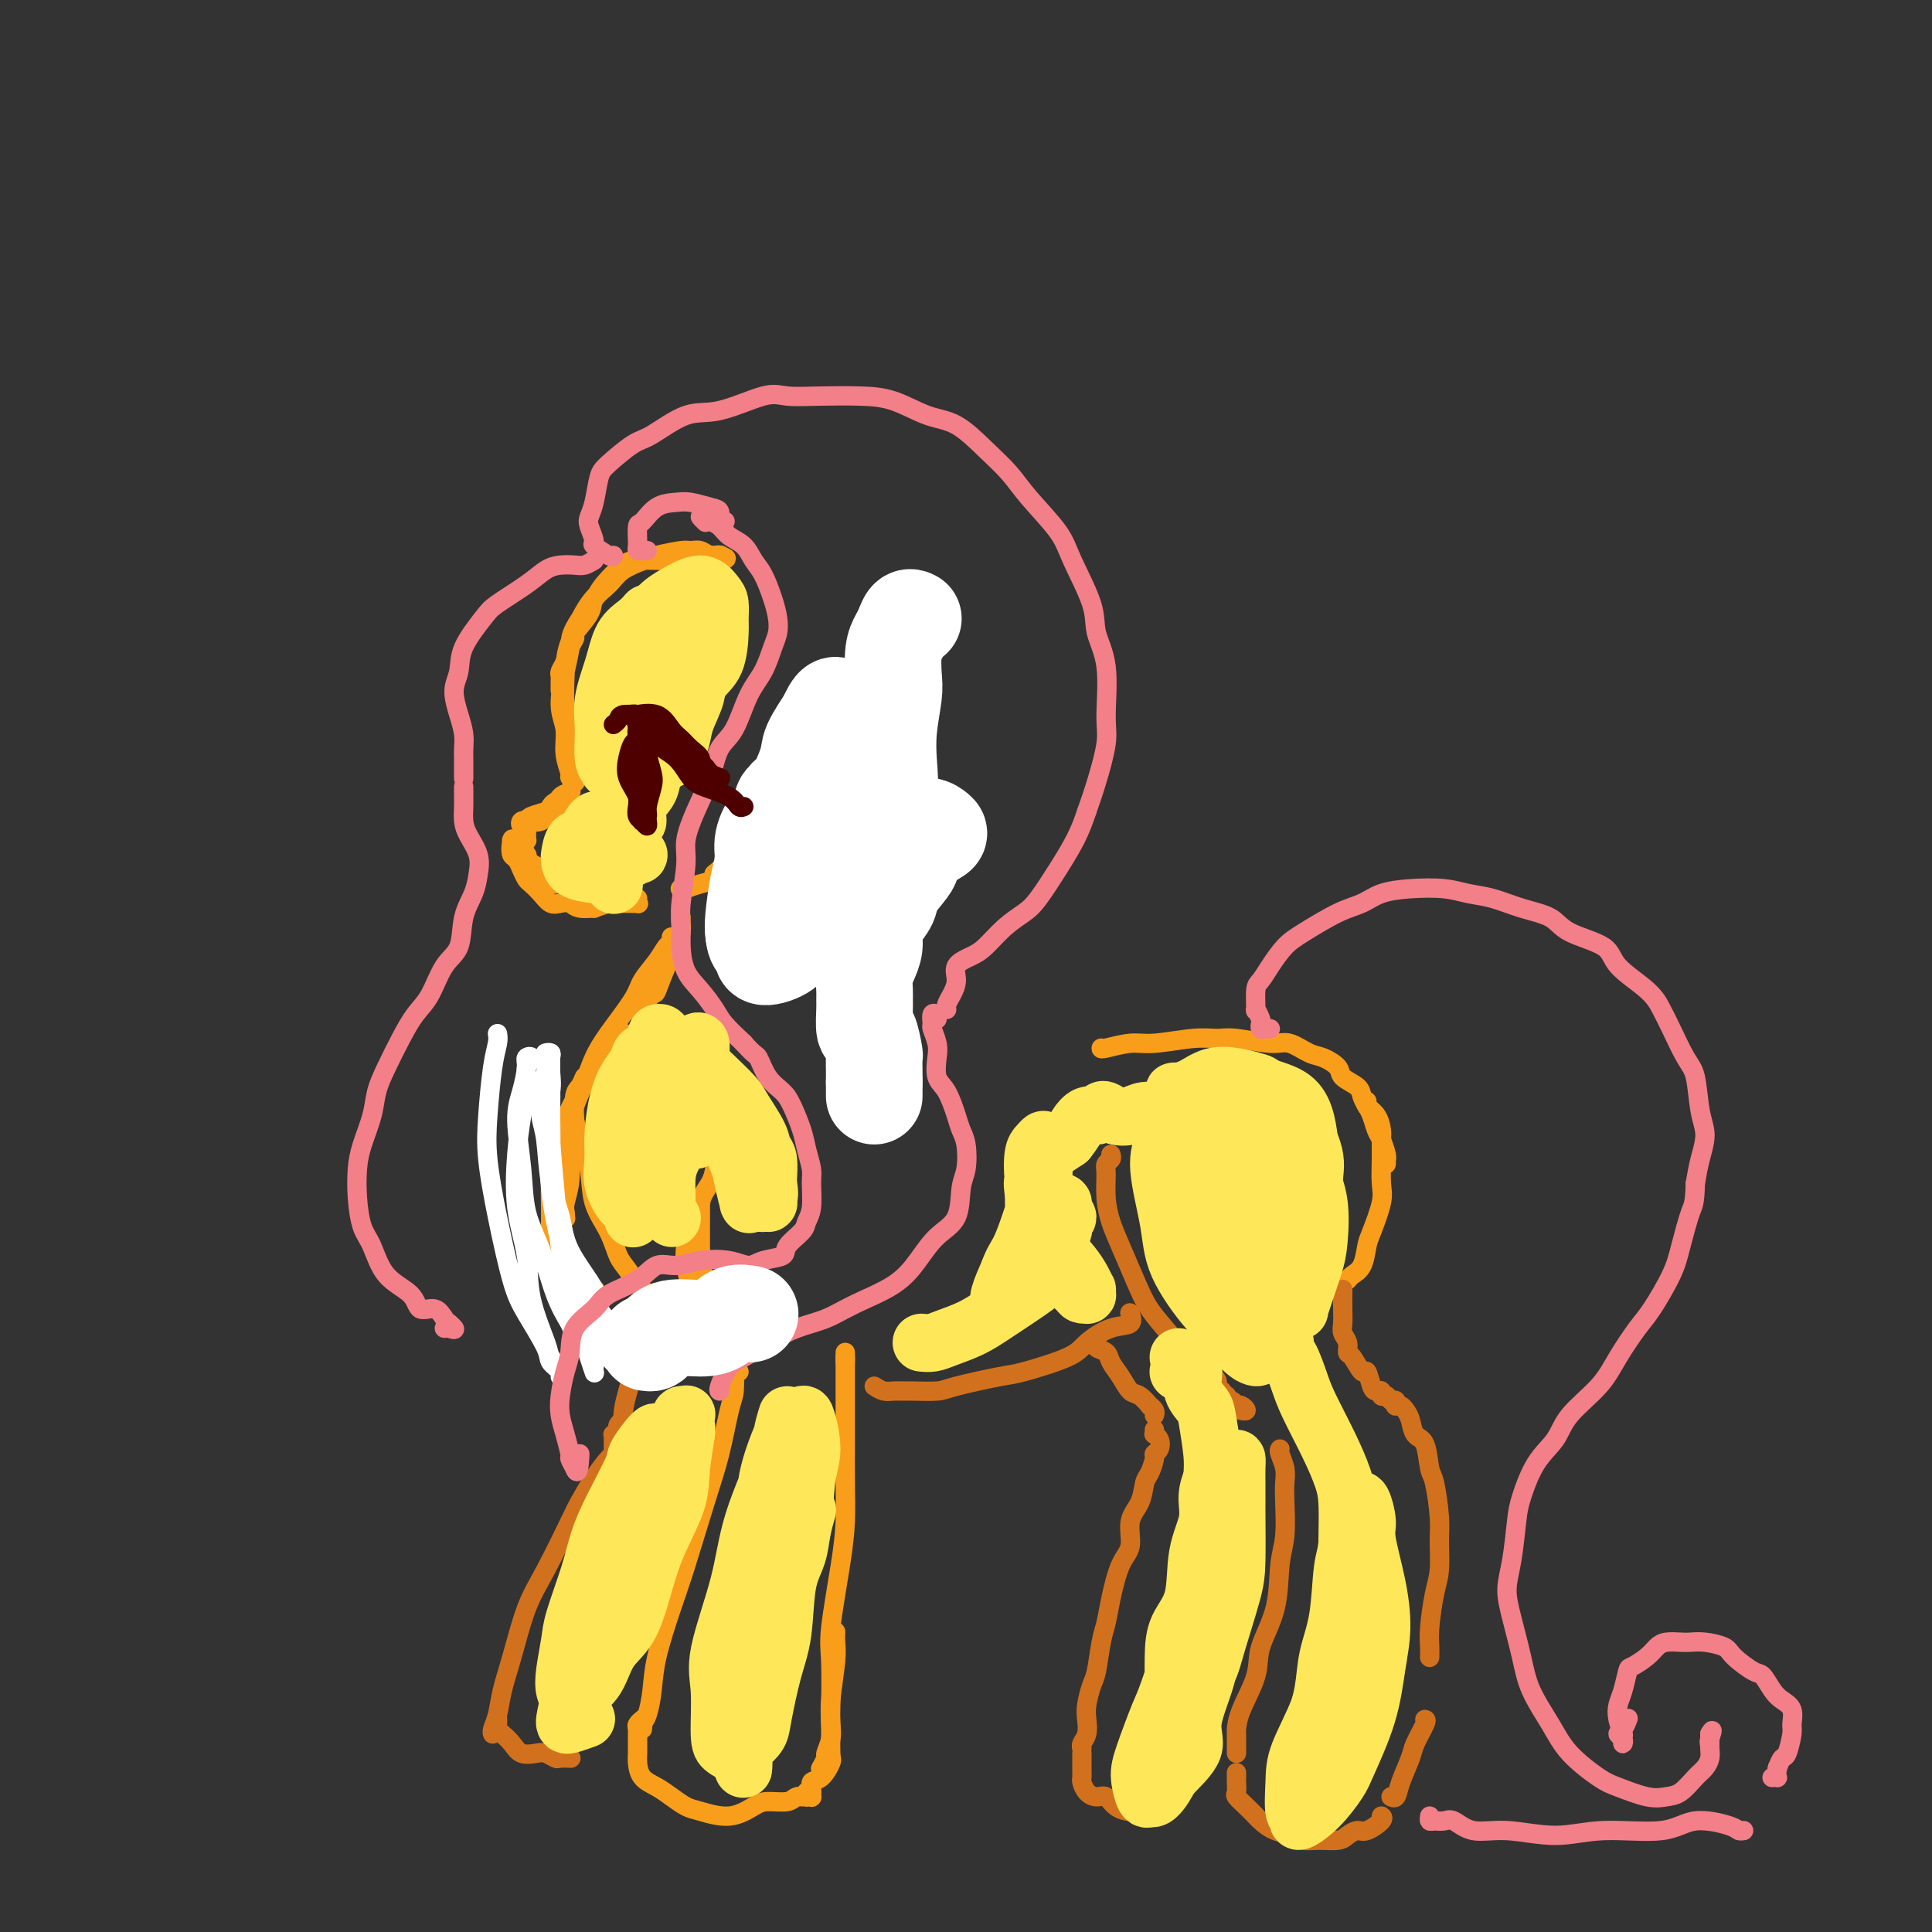 <svg viewBox='0 0 400 400' version='1.1' xmlns='http://www.w3.org/2000/svg' xmlns:xlink='http://www.w3.org/1999/xlink'><rect x="0" y="0" width="400" height="400" fill="#333333" stroke="none"/><g fill='none' stroke='#F99E1B' stroke-width='4' stroke-linecap='round' stroke-linejoin='round'><path d='M136,115c-2.710,0.993 -5.419,1.986 -7,3c-1.581,1.014 -2.032,2.049 -3,3c-0.968,0.951 -2.451,1.819 -4,4c-1.549,2.181 -3.162,5.674 -4,8c-0.838,2.326 -0.901,3.483 -1,6c-0.099,2.517 -0.236,6.392 0,9c0.236,2.608 0.844,3.949 1,6c0.156,2.051 -0.139,4.811 0,6c0.139,1.189 0.713,0.805 1,1c0.287,0.195 0.288,0.969 0,1c-0.288,0.031 -0.866,-0.680 -1,-1c-0.134,-0.320 0.177,-0.248 0,-1c-0.177,-0.752 -0.842,-2.330 -1,-4c-0.158,-1.670 0.192,-3.434 0,-5c-0.192,-1.566 -0.927,-2.934 -1,-5c-0.073,-2.066 0.517,-4.830 1,-7c0.483,-2.170 0.860,-3.744 1,-5c0.140,-1.256 0.042,-2.193 1,-4c0.958,-1.807 2.972,-4.484 4,-6c1.028,-1.516 1.070,-1.869 2,-3c0.930,-1.131 2.748,-3.039 4,-4c1.252,-0.961 1.939,-0.976 3,-1c1.061,-0.024 2.498,-0.059 4,0c1.502,0.059 3.071,0.212 4,0c0.929,-0.212 1.219,-0.789 2,-1c0.781,-0.211 2.051,-0.057 3,0c0.949,0.057 1.575,0.018 2,0c0.425,-0.018 0.650,-0.015 1,0c0.350,0.015 0.825,0.043 1,0c0.175,-0.043 0.050,-0.155 0,0c-0.050,0.155 -0.025,0.578 0,1'/><path d='M149,116c2.637,-0.228 0.729,-0.797 0,-1c-0.729,-0.203 -0.279,-0.040 0,0c0.279,0.040 0.387,-0.043 0,0c-0.387,0.043 -1.269,0.211 -2,0c-0.731,-0.211 -1.310,-0.800 -2,-1c-0.690,-0.200 -1.490,-0.010 -2,0c-0.510,0.010 -0.730,-0.160 -2,0c-1.270,0.160 -3.591,0.651 -5,1c-1.409,0.349 -1.905,0.556 -3,1c-1.095,0.444 -2.788,1.124 -4,2c-1.212,0.876 -1.942,1.946 -3,3c-1.058,1.054 -2.444,2.091 -3,3c-0.556,0.909 -0.281,1.689 -1,3c-0.719,1.311 -2.431,3.153 -3,4c-0.569,0.847 0.005,0.699 0,1c-0.005,0.301 -0.590,1.050 -1,2c-0.410,0.950 -0.646,2.099 -1,3c-0.354,0.901 -0.827,1.553 -1,2c-0.173,0.447 -0.046,0.691 0,1c0.046,0.309 0.012,0.685 0,1c-0.012,0.315 -0.003,0.569 0,1c0.003,0.431 0.001,1.039 0,1c-0.001,-0.039 -0.000,-0.725 0,-1c0.000,-0.275 0.000,-0.137 0,0'/><path d='M118,164c0.007,0.034 0.014,0.069 0,0c-0.014,-0.069 -0.049,-0.241 0,0c0.049,0.241 0.180,0.895 0,1c-0.180,0.105 -0.673,-0.340 -1,0c-0.327,0.340 -0.489,1.464 -1,2c-0.511,0.536 -1.370,0.482 -2,1c-0.630,0.518 -1.031,1.606 -2,2c-0.969,0.394 -2.504,0.093 -3,0c-0.496,-0.093 0.049,0.023 0,0c-0.049,-0.023 -0.691,-0.186 -1,0c-0.309,0.186 -0.284,0.722 0,1c0.284,0.278 0.825,0.297 1,0c0.175,-0.297 -0.018,-0.909 0,-1c0.018,-0.091 0.247,0.340 1,0c0.753,-0.340 2.031,-1.451 3,-2c0.969,-0.549 1.631,-0.536 2,-1c0.369,-0.464 0.446,-1.403 1,-2c0.554,-0.597 1.585,-0.851 2,-1c0.415,-0.149 0.215,-0.195 0,0c-0.215,0.195 -0.446,0.629 -1,1c-0.554,0.371 -1.431,0.677 -2,1c-0.569,0.323 -0.831,0.661 -1,1c-0.169,0.339 -0.245,0.678 -1,1c-0.755,0.322 -2.189,0.626 -3,1c-0.811,0.374 -0.999,0.818 -1,1c-0.001,0.182 0.185,0.100 0,0c-0.185,-0.100 -0.742,-0.219 -1,0c-0.258,0.219 -0.217,0.777 0,1c0.217,0.223 0.608,0.112 1,0'/><path d='M109,171c-1.392,1.096 -0.373,0.336 0,0c0.373,-0.336 0.100,-0.248 0,0c-0.100,0.248 -0.026,0.655 0,1c0.026,0.345 0.004,0.628 0,1c-0.004,0.372 0.010,0.832 0,1c-0.010,0.168 -0.045,0.045 0,0c0.045,-0.045 0.170,-0.012 0,0c-0.170,0.012 -0.634,0.004 -1,0c-0.366,-0.004 -0.633,-0.004 -1,0c-0.367,0.004 -0.832,0.012 -1,0c-0.168,-0.012 -0.037,-0.043 0,0c0.037,0.043 -0.018,0.159 0,0c0.018,-0.159 0.109,-0.595 0,0c-0.109,0.595 -0.417,2.220 0,3c0.417,0.780 1.558,0.713 2,1c0.442,0.287 0.184,0.927 1,2c0.816,1.073 2.705,2.578 4,3c1.295,0.422 1.998,-0.241 3,0c1.002,0.241 2.305,1.386 3,2c0.695,0.614 0.782,0.699 1,1c0.218,0.301 0.568,0.820 1,1c0.432,0.180 0.947,0.021 1,0c0.053,-0.021 -0.357,0.098 -1,0c-0.643,-0.098 -1.519,-0.411 -2,-1c-0.481,-0.589 -0.566,-1.454 -1,-2c-0.434,-0.546 -1.217,-0.773 -2,-1'/><path d='M116,183c-1.154,-0.751 -1.538,-0.630 -2,-1c-0.462,-0.370 -1.003,-1.231 -2,-2c-0.997,-0.769 -2.452,-1.446 -3,-2c-0.548,-0.554 -0.189,-0.987 0,-1c0.189,-0.013 0.209,0.392 0,0c-0.209,-0.392 -0.645,-1.580 -1,-2c-0.355,-0.420 -0.628,-0.072 -1,0c-0.372,0.072 -0.843,-0.133 -1,0c-0.157,0.133 -0.000,0.603 0,1c0.000,0.397 -0.155,0.722 0,1c0.155,0.278 0.622,0.511 1,1c0.378,0.489 0.668,1.235 1,2c0.332,0.765 0.708,1.550 1,2c0.292,0.450 0.501,0.564 1,1c0.499,0.436 1.287,1.192 2,2c0.713,0.808 1.352,1.666 2,2c0.648,0.334 1.305,0.143 2,0c0.695,-0.143 1.427,-0.238 2,0c0.573,0.238 0.986,0.810 2,1c1.014,0.190 2.629,-0.002 3,0c0.371,0.002 -0.500,0.197 0,0c0.500,-0.197 2.373,-0.785 3,-1c0.627,-0.215 0.010,-0.058 0,0c-0.010,0.058 0.589,0.015 1,0c0.411,-0.015 0.635,-0.004 1,0c0.365,0.004 0.871,0.001 1,0c0.129,-0.001 -0.119,-0.000 0,0c0.119,0.000 0.605,0.000 1,0c0.395,-0.000 0.697,-0.000 1,0'/><path d='M131,187c2.569,0.004 0.492,0.015 0,0c-0.492,-0.015 0.600,-0.056 1,0c0.400,0.056 0.108,0.207 0,0c-0.108,-0.207 -0.031,-0.774 0,-1c0.031,-0.226 0.015,-0.113 0,0'/><path d='M141,184c-0.133,0.007 -0.266,0.014 0,0c0.266,-0.014 0.930,-0.049 1,0c0.070,0.049 -0.452,0.183 0,0c0.452,-0.183 1.880,-0.683 3,-1c1.120,-0.317 1.931,-0.451 3,-1c1.069,-0.549 2.394,-1.514 4,-3c1.606,-1.486 3.492,-3.492 5,-5c1.508,-1.508 2.638,-2.518 4,-4c1.362,-1.482 2.957,-3.434 4,-5c1.043,-1.566 1.533,-2.744 2,-4c0.467,-1.256 0.910,-2.590 1,-4c0.090,-1.410 -0.172,-2.896 0,-4c0.172,-1.104 0.779,-1.827 1,-2c0.221,-0.173 0.055,0.204 0,0c-0.055,-0.204 -0.000,-0.988 0,-1c0.000,-0.012 -0.055,0.747 0,1c0.055,0.253 0.219,0.001 0,0c-0.219,-0.001 -0.821,0.251 -1,1c-0.179,0.749 0.067,1.995 0,3c-0.067,1.005 -0.445,1.769 -1,3c-0.555,1.231 -1.285,2.929 -2,4c-0.715,1.071 -1.413,1.515 -2,3c-0.587,1.485 -1.063,4.013 -2,5c-0.937,0.987 -2.333,0.434 -3,1c-0.667,0.566 -0.603,2.251 -1,3c-0.397,0.749 -1.254,0.564 -2,1c-0.746,0.436 -1.381,1.494 -2,2c-0.619,0.506 -1.221,0.459 -2,1c-0.779,0.541 -1.735,1.671 -2,2c-0.265,0.329 0.159,-0.142 0,0c-0.159,0.142 -0.903,0.898 -1,1c-0.097,0.102 0.451,-0.449 1,-1'/><path d='M149,180c-2.018,1.664 -1.061,0.823 0,0c1.061,-0.823 2.228,-1.626 3,-2c0.772,-0.374 1.149,-0.317 2,-1c0.851,-0.683 2.175,-2.107 3,-3c0.825,-0.893 1.149,-1.256 2,-2c0.851,-0.744 2.228,-1.871 3,-3c0.772,-1.129 0.939,-2.261 1,-3c0.061,-0.739 0.016,-1.083 0,-2c-0.016,-0.917 -0.005,-2.405 0,-3c0.005,-0.595 0.002,-0.298 0,0'/><path d='M182,133c0.317,0.449 0.633,0.899 1,1c0.367,0.101 0.784,-0.146 1,0c0.216,0.146 0.229,0.683 1,2c0.771,1.317 2.298,3.412 3,5c0.702,1.588 0.577,2.668 1,5c0.423,2.332 1.393,5.916 2,9c0.607,3.084 0.849,5.669 1,8c0.151,2.331 0.209,4.409 0,7c-0.209,2.591 -0.686,5.695 -1,8c-0.314,2.305 -0.466,3.813 -1,6c-0.534,2.187 -1.451,5.055 -2,7c-0.549,1.945 -0.732,2.968 -1,4c-0.268,1.032 -0.622,2.074 -1,3c-0.378,0.926 -0.781,1.737 -1,2c-0.219,0.263 -0.255,-0.021 0,0c0.255,0.021 0.800,0.346 1,0c0.200,-0.346 0.054,-1.362 0,-2c-0.054,-0.638 -0.015,-0.896 0,-1c0.015,-0.104 0.008,-0.052 0,0'/><path d='M141,190c-0.001,0.019 -0.003,0.038 0,0c0.003,-0.038 0.009,-0.133 0,0c-0.009,0.133 -0.034,0.496 0,1c0.034,0.504 0.128,1.151 0,2c-0.128,0.849 -0.476,1.899 -1,3c-0.524,1.101 -1.222,2.253 -2,4c-0.778,1.747 -1.634,4.090 -2,5c-0.366,0.910 -0.242,0.388 -1,1c-0.758,0.612 -2.396,2.357 -3,3c-0.604,0.643 -0.172,0.184 0,0c0.172,-0.184 0.086,-0.092 0,0'/><path d='M139,194c0.075,0.373 0.150,0.746 0,1c-0.150,0.254 -0.526,0.388 -1,1c-0.474,0.612 -1.048,1.703 -2,3c-0.952,1.297 -2.284,2.801 -3,4c-0.716,1.199 -0.815,2.093 -2,4c-1.185,1.907 -3.455,4.827 -5,7c-1.545,2.173 -2.365,3.600 -3,5c-0.635,1.400 -1.084,2.774 -2,5c-0.916,2.226 -2.299,5.305 -3,8c-0.701,2.695 -0.720,5.007 -1,7c-0.280,1.993 -0.821,3.669 -1,5c-0.179,1.331 0.005,2.319 0,3c-0.005,0.681 -0.197,1.055 0,2c0.197,0.945 0.784,2.459 1,3c0.216,0.541 0.062,0.108 0,0c-0.062,-0.108 -0.032,0.110 0,0c0.032,-0.110 0.065,-0.548 0,-1c-0.065,-0.452 -0.227,-0.917 0,-2c0.227,-1.083 0.844,-2.785 1,-5c0.156,-2.215 -0.150,-4.942 0,-7c0.150,-2.058 0.757,-3.445 1,-4c0.243,-0.555 0.121,-0.277 0,0'/><path d='M129,214c0.096,-0.102 0.192,-0.205 0,0c-0.192,0.205 -0.673,0.717 -1,1c-0.327,0.283 -0.500,0.338 -1,1c-0.500,0.662 -1.328,1.933 -2,3c-0.672,1.067 -1.189,1.930 -2,3c-0.811,1.070 -1.916,2.347 -3,4c-1.084,1.653 -2.149,3.680 -3,6c-0.851,2.320 -1.490,4.932 -2,7c-0.510,2.068 -0.891,3.593 -1,6c-0.109,2.407 0.055,5.696 0,8c-0.055,2.304 -0.328,3.622 0,5c0.328,1.378 1.258,2.814 2,4c0.742,1.186 1.295,2.122 2,3c0.705,0.878 1.560,1.699 2,2c0.440,0.301 0.465,0.081 1,0c0.535,-0.081 1.582,-0.023 2,0c0.418,0.023 0.209,0.012 0,0'/><path d='M184,206c-0.031,-0.128 -0.062,-0.257 0,0c0.062,0.257 0.217,0.898 0,1c-0.217,0.102 -0.805,-0.337 -1,0c-0.195,0.337 0.004,1.449 0,2c-0.004,0.551 -0.210,0.541 0,1c0.210,0.459 0.837,1.388 1,2c0.163,0.612 -0.137,0.907 0,1c0.137,0.093 0.713,-0.016 1,0c0.287,0.016 0.287,0.158 0,0c-0.287,-0.158 -0.861,-0.617 -1,-1c-0.139,-0.383 0.159,-0.690 0,-1c-0.159,-0.310 -0.774,-0.622 -1,-1c-0.226,-0.378 -0.065,-0.822 0,-1c0.065,-0.178 0.032,-0.089 0,0'/><path d='M182,208c-0.007,0.540 -0.013,1.080 0,1c0.013,-0.080 0.046,-0.779 0,0c-0.046,0.779 -0.170,3.035 0,4c0.170,0.965 0.634,0.637 1,1c0.366,0.363 0.634,1.417 1,2c0.366,0.583 0.829,0.695 1,1c0.171,0.305 0.049,0.801 0,1c-0.049,0.199 -0.024,0.099 0,0'/><path d='M228,217c-0.047,0.122 -0.095,0.243 1,0c1.095,-0.243 3.332,-0.851 5,-1c1.668,-0.149 2.768,0.160 5,0c2.232,-0.160 5.597,-0.791 8,-1c2.403,-0.209 3.844,0.004 5,0c1.156,-0.004 2.027,-0.223 4,0c1.973,0.223 5.047,0.889 7,1c1.953,0.111 2.783,-0.332 4,0c1.217,0.332 2.820,1.440 4,2c1.180,0.560 1.937,0.573 3,1c1.063,0.427 2.431,1.270 3,2c0.569,0.730 0.337,1.349 1,2c0.663,0.651 2.219,1.333 3,2c0.781,0.667 0.786,1.318 1,2c0.214,0.682 0.635,1.394 1,2c0.365,0.606 0.672,1.105 1,2c0.328,0.895 0.676,2.186 1,3c0.324,0.814 0.623,1.150 1,2c0.377,0.850 0.833,2.214 1,3c0.167,0.786 0.045,0.994 0,1c-0.045,0.006 -0.012,-0.191 0,0c0.012,0.191 0.003,0.769 0,1c-0.003,0.231 -0.002,0.116 0,0'/><path d='M283,228c-0.196,0.277 -0.392,0.554 0,1c0.392,0.446 1.373,1.060 2,2c0.627,0.940 0.902,2.205 1,3c0.098,0.795 0.020,1.120 0,2c-0.020,0.880 0.020,2.317 0,4c-0.020,1.683 -0.098,3.613 0,5c0.098,1.387 0.374,2.231 0,4c-0.374,1.769 -1.396,4.464 -2,6c-0.604,1.536 -0.789,1.914 -1,3c-0.211,1.086 -0.448,2.879 -1,4c-0.552,1.121 -1.418,1.571 -2,2c-0.582,0.429 -0.881,0.837 -1,1c-0.119,0.163 -0.060,0.082 0,0'/><path d='M148,242c-0.194,0.968 -0.389,1.936 -1,3c-0.611,1.064 -1.640,2.224 -2,4c-0.360,1.776 -0.051,4.167 0,6c0.051,1.833 -0.157,3.108 0,5c0.157,1.892 0.677,4.401 1,6c0.323,1.599 0.447,2.287 1,3c0.553,0.713 1.535,1.452 2,2c0.465,0.548 0.412,0.907 0,1c-0.412,0.093 -1.182,-0.080 -2,-1c-0.818,-0.920 -1.683,-2.588 -2,-4c-0.317,-1.412 -0.085,-2.567 0,-4c0.085,-1.433 0.022,-3.146 0,-5c-0.022,-1.854 -0.005,-3.851 0,-5c0.005,-1.149 -0.003,-1.449 0,-2c0.003,-0.551 0.016,-1.354 0,-2c-0.016,-0.646 -0.060,-1.134 0,-1c0.060,0.134 0.223,0.892 0,1c-0.223,0.108 -0.831,-0.433 -1,0c-0.169,0.433 0.101,1.839 0,3c-0.101,1.161 -0.575,2.078 -1,3c-0.425,0.922 -0.803,1.849 -1,3c-0.197,1.151 -0.213,2.525 0,4c0.213,1.475 0.656,3.049 1,4c0.344,0.951 0.589,1.277 1,2c0.411,0.723 0.986,1.843 1,3c0.014,1.157 -0.535,2.350 0,3c0.535,0.650 2.153,0.757 3,1c0.847,0.243 0.924,0.621 1,1'/><path d='M149,276c0.635,0.754 0.223,1.638 0,2c-0.223,0.362 -0.256,0.200 0,0c0.256,-0.200 0.800,-0.438 1,0c0.200,0.438 0.057,1.554 0,2c-0.057,0.446 -0.029,0.223 0,0'/><path d='M152,282c0.000,0.000 0.100,0.100 0.1,0.1'/><path d='M153,284c-0.424,-0.564 -0.848,-1.128 -1,-1c-0.152,0.128 -0.032,0.947 0,1c0.032,0.053 -0.024,-0.661 0,0c0.024,0.661 0.127,2.695 0,4c-0.127,1.305 -0.484,1.880 -1,4c-0.516,2.120 -1.193,5.783 -2,9c-0.807,3.217 -1.746,5.986 -3,10c-1.254,4.014 -2.822,9.271 -4,13c-1.178,3.729 -1.966,5.930 -3,9c-1.034,3.070 -2.316,7.009 -3,10c-0.684,2.991 -0.772,5.032 -1,7c-0.228,1.968 -0.597,3.862 -1,5c-0.403,1.138 -0.840,1.522 -1,2c-0.160,0.478 -0.043,1.052 0,1c0.043,-0.052 0.012,-0.729 0,-1c-0.012,-0.271 -0.006,-0.135 0,0'/><path d='M133,356c0.113,-0.090 0.227,-0.180 0,0c-0.227,0.180 -0.793,0.629 -1,1c-0.207,0.371 -0.055,0.662 0,1c0.055,0.338 0.014,0.722 0,1c-0.014,0.278 -0.003,0.448 0,1c0.003,0.552 -0.004,1.485 0,2c0.004,0.515 0.020,0.613 0,1c-0.020,0.387 -0.077,1.063 0,2c0.077,0.937 0.286,2.134 1,3c0.714,0.866 1.933,1.400 3,2c1.067,0.600 1.984,1.264 3,2c1.016,0.736 2.133,1.542 3,2c0.867,0.458 1.486,0.569 3,1c1.514,0.431 3.924,1.184 6,1c2.076,-0.184 3.818,-1.303 5,-2c1.182,-0.697 1.804,-0.971 3,-1c1.196,-0.029 2.965,0.188 4,0c1.035,-0.188 1.335,-0.781 2,-1c0.665,-0.219 1.696,-0.062 2,0c0.304,0.062 -0.118,0.031 0,0c0.118,-0.031 0.778,-0.061 1,0c0.222,0.061 0.008,0.212 0,0c-0.008,-0.212 0.190,-0.788 0,-1c-0.190,-0.212 -0.769,-0.061 -1,0c-0.231,0.061 -0.116,0.030 0,0'/><path d='M166,372c0.456,-0.015 0.912,-0.029 1,0c0.088,0.029 -0.193,0.102 0,0c0.193,-0.102 0.861,-0.380 1,-1c0.139,-0.620 -0.250,-1.583 0,-2c0.250,-0.417 1.138,-0.288 2,-1c0.862,-0.712 1.699,-2.266 2,-3c0.301,-0.734 0.067,-0.647 0,-2c-0.067,-1.353 0.035,-4.146 0,-6c-0.035,-1.854 -0.205,-2.770 0,-5c0.205,-2.230 0.787,-5.773 1,-8c0.213,-2.227 0.057,-3.138 0,-4c-0.057,-0.862 -0.016,-1.675 0,-2c0.016,-0.325 0.008,-0.163 0,0'/><path d='M170,366c0.033,-0.058 0.065,-0.115 0,0c-0.065,0.115 -0.228,0.403 0,0c0.228,-0.403 0.845,-1.499 1,-2c0.155,-0.501 -0.154,-0.409 0,-1c0.154,-0.591 0.772,-1.865 1,-3c0.228,-1.135 0.068,-2.132 0,-3c-0.068,-0.868 -0.043,-1.608 0,-4c0.043,-2.392 0.102,-6.435 0,-9c-0.102,-2.565 -0.367,-3.652 0,-7c0.367,-3.348 1.366,-8.957 2,-13c0.634,-4.043 0.902,-6.521 1,-9c0.098,-2.479 0.026,-4.959 0,-8c-0.026,-3.041 -0.007,-6.644 0,-9c0.007,-2.356 0.002,-3.466 0,-5c-0.002,-1.534 -0.001,-3.492 0,-5c0.001,-1.508 0.000,-2.567 0,-3c-0.000,-0.433 -0.000,-0.242 0,-1c0.000,-0.758 0.000,-2.466 0,-3c-0.000,-0.534 -0.000,0.104 0,0c0.000,-0.104 0.000,-0.951 0,-1c-0.000,-0.049 -0.000,0.700 0,1c0.000,0.300 0.000,0.150 0,0'/><path d='M175,281c0.000,0.533 0.000,1.067 0,1c0.000,-0.067 0.000,-0.733 0,-1c0.000,-0.267 0.000,-0.133 0,0'/><path d='M121,223c-0.313,0.748 -0.627,1.495 -1,2c-0.373,0.505 -0.806,0.766 -1,2c-0.194,1.234 -0.147,3.441 0,5c0.147,1.559 0.396,2.469 1,4c0.604,1.531 1.564,3.682 2,6c0.436,2.318 0.347,4.804 1,7c0.653,2.196 2.048,4.103 3,6c0.952,1.897 1.459,3.783 2,5c0.541,1.217 1.114,1.766 2,3c0.886,1.234 2.083,3.153 3,4c0.917,0.847 1.553,0.623 2,1c0.447,0.377 0.704,1.356 1,2c0.296,0.644 0.629,0.953 1,1c0.371,0.047 0.779,-0.170 1,0c0.221,0.170 0.255,0.726 0,1c-0.255,0.274 -0.799,0.266 -1,0c-0.201,-0.266 -0.057,-0.790 0,-1c0.057,-0.210 0.029,-0.105 0,0'/></g>
<g fill='none' stroke='#FFFFFF' stroke-width='4' stroke-linecap='round' stroke-linejoin='round'><path d='M103,214c0.086,0.529 0.172,1.057 0,2c-0.172,0.943 -0.601,2.299 -1,5c-0.399,2.701 -0.769,6.747 -1,10c-0.231,3.253 -0.324,5.715 0,9c0.324,3.285 1.066,7.394 2,12c0.934,4.606 2.062,9.710 3,13c0.938,3.290 1.687,4.766 3,7c1.313,2.234 3.191,5.224 4,7c0.809,1.776 0.549,2.336 1,3c0.451,0.664 1.612,1.431 2,2c0.388,0.569 0.002,0.938 0,1c-0.002,0.062 0.380,-0.184 0,-1c-0.380,-0.816 -1.521,-2.201 -2,-3c-0.479,-0.799 -0.297,-1.012 -1,-3c-0.703,-1.988 -2.291,-5.750 -3,-9c-0.709,-3.250 -0.540,-5.987 -1,-9c-0.460,-3.013 -1.550,-6.301 -2,-10c-0.450,-3.699 -0.259,-7.807 0,-11c0.259,-3.193 0.587,-5.469 1,-8c0.413,-2.531 0.910,-5.316 1,-7c0.090,-1.684 -0.227,-2.268 0,-3c0.227,-0.732 0.998,-1.611 1,-2c0.002,-0.389 -0.767,-0.288 -1,0c-0.233,0.288 0.068,0.763 0,2c-0.068,1.237 -0.507,3.236 -1,5c-0.493,1.764 -1.041,3.293 -1,6c0.041,2.707 0.671,6.593 1,10c0.329,3.407 0.356,6.336 1,9c0.644,2.664 1.904,5.063 3,8c1.096,2.937 2.027,6.410 3,9c0.973,2.590 1.986,4.295 3,6'/><path d='M118,274c1.951,4.598 2.327,4.593 3,5c0.673,0.407 1.642,1.227 2,2c0.358,0.773 0.104,1.498 0,2c-0.104,0.502 -0.058,0.780 0,1c0.058,0.220 0.128,0.382 0,0c-0.128,-0.382 -0.454,-1.309 -1,-3c-0.546,-1.691 -1.313,-4.145 -2,-6c-0.687,-1.855 -1.294,-3.112 -2,-6c-0.706,-2.888 -1.510,-7.409 -2,-11c-0.490,-3.591 -0.667,-6.254 -1,-10c-0.333,-3.746 -0.821,-8.577 -1,-12c-0.179,-3.423 -0.048,-5.438 0,-7c0.048,-1.562 0.013,-2.671 0,-4c-0.013,-1.329 -0.003,-2.879 0,-4c0.003,-1.121 0.001,-1.813 0,-2c-0.001,-0.187 -0.000,0.130 0,0c0.000,-0.130 0.000,-0.706 0,0c-0.000,0.706 -0.002,2.696 0,4c0.002,1.304 0.006,1.923 0,3c-0.006,1.077 -0.022,2.611 0,5c0.022,2.389 0.083,5.634 0,8c-0.083,2.366 -0.309,3.853 0,7c0.309,3.147 1.152,7.956 2,11c0.848,3.044 1.699,4.325 2,6c0.301,1.675 0.051,3.745 1,6c0.949,2.255 3.096,4.695 4,6c0.904,1.305 0.565,1.474 1,2c0.435,0.526 1.642,1.409 2,2c0.358,0.591 -0.134,0.890 0,1c0.134,0.110 0.896,0.031 1,0c0.104,-0.031 -0.448,-0.016 -1,0'/><path d='M126,280c1.591,3.642 0.568,1.247 0,0c-0.568,-1.247 -0.681,-1.346 -1,-2c-0.319,-0.654 -0.844,-1.864 -2,-4c-1.156,-2.136 -2.941,-5.200 -4,-8c-1.059,-2.800 -1.390,-5.336 -2,-8c-0.610,-2.664 -1.498,-5.454 -2,-9c-0.502,-3.546 -0.618,-7.846 -1,-11c-0.382,-3.154 -1.030,-5.160 -1,-7c0.030,-1.840 0.736,-3.513 1,-5c0.264,-1.487 0.084,-2.790 0,-4c-0.084,-1.210 -0.074,-2.329 0,-3c0.074,-0.671 0.213,-0.896 0,-1c-0.213,-0.104 -0.776,-0.089 -1,0c-0.224,0.089 -0.109,0.252 0,1c0.109,0.748 0.213,2.081 0,3c-0.213,0.919 -0.744,1.423 -1,3c-0.256,1.577 -0.238,4.228 0,6c0.238,1.772 0.695,2.666 1,5c0.305,2.334 0.457,6.108 1,9c0.543,2.892 1.477,4.903 2,7c0.523,2.097 0.637,4.280 2,7c1.363,2.720 3.977,5.976 5,8c1.023,2.024 0.456,2.815 1,4c0.544,1.185 2.198,2.762 3,4c0.802,1.238 0.751,2.136 1,3c0.249,0.864 0.798,1.694 1,2c0.202,0.306 0.058,0.087 0,0c-0.058,-0.087 -0.029,-0.044 0,0'/></g>
<g fill='none' stroke='#D2711D' stroke-width='4' stroke-linecap='round' stroke-linejoin='round'><path d='M132,271c-0.052,1.333 -0.104,2.666 0,4c0.104,1.334 0.365,2.668 0,5c-0.365,2.332 -1.355,5.662 -2,8c-0.645,2.338 -0.943,3.684 -1,5c-0.057,1.316 0.128,2.601 0,4c-0.128,1.399 -0.571,2.911 -1,4c-0.429,1.089 -0.846,1.755 -1,2c-0.154,0.245 -0.044,0.070 0,0c0.044,-0.070 0.022,-0.035 0,0'/><path d='M129,294c-0.415,0.340 -0.829,0.680 -1,1c-0.171,0.320 -0.098,0.621 0,1c0.098,0.379 0.223,0.837 0,1c-0.223,0.163 -0.792,0.033 -1,0c-0.208,-0.033 -0.056,0.033 0,0c0.056,-0.033 0.015,-0.163 0,0c-0.015,0.163 -0.006,0.619 0,1c0.006,0.381 0.007,0.687 0,1c-0.007,0.313 -0.023,0.633 0,1c0.023,0.367 0.083,0.781 0,1c-0.083,0.219 -0.311,0.245 -1,1c-0.689,0.755 -1.840,2.241 -3,4c-1.160,1.759 -2.331,3.792 -3,5c-0.669,1.208 -0.837,1.592 -2,4c-1.163,2.408 -3.319,6.840 -5,10c-1.681,3.160 -2.885,5.050 -4,8c-1.115,2.950 -2.141,6.962 -3,10c-0.859,3.038 -1.551,5.101 -2,7c-0.449,1.899 -0.657,3.633 -1,5c-0.343,1.367 -0.823,2.368 -1,3c-0.177,0.632 -0.051,0.895 0,1c0.051,0.105 0.025,0.053 0,0'/><path d='M103,356c-0.005,-0.088 -0.009,-0.176 0,0c0.009,0.176 0.032,0.615 0,1c-0.032,0.385 -0.118,0.716 0,1c0.118,0.284 0.440,0.520 1,1c0.560,0.480 1.358,1.204 2,2c0.642,0.796 1.126,1.663 2,2c0.874,0.337 2.137,0.143 3,0c0.863,-0.143 1.328,-0.234 2,0c0.672,0.234 1.553,0.795 2,1c0.447,0.205 0.460,0.055 1,0c0.540,-0.055 1.607,-0.015 2,0c0.393,0.015 0.112,0.004 0,0c-0.112,-0.004 -0.056,-0.002 0,0'/><path d='M181,287c0.673,0.423 1.346,0.846 2,1c0.654,0.154 1.288,0.039 2,0c0.712,-0.039 1.500,-0.004 2,0c0.500,0.004 0.711,-0.025 2,0c1.289,0.025 3.655,0.103 5,0c1.345,-0.103 1.671,-0.386 4,-1c2.329,-0.614 6.663,-1.559 9,-2c2.337,-0.441 2.676,-0.379 5,-1c2.324,-0.621 6.633,-1.925 9,-3c2.367,-1.075 2.792,-1.920 4,-3c1.208,-1.080 3.199,-2.394 5,-3c1.801,-0.606 3.411,-0.502 4,-1c0.589,-0.498 0.158,-1.597 0,-2c-0.158,-0.403 -0.043,-0.108 0,0c0.043,0.108 0.012,0.031 0,0c-0.012,-0.031 -0.006,-0.015 0,0'/><path d='M230,239c0.115,0.338 0.229,0.677 0,1c-0.229,0.323 -0.802,0.632 -1,1c-0.198,0.368 -0.019,0.796 0,2c0.019,1.204 -0.120,3.185 0,5c0.120,1.815 0.500,3.464 1,5c0.500,1.536 1.121,2.957 2,5c0.879,2.043 2.016,4.707 3,7c0.984,2.293 1.815,4.215 3,6c1.185,1.785 2.723,3.434 4,5c1.277,1.566 2.294,3.048 3,4c0.706,0.952 1.102,1.373 2,2c0.898,0.627 2.297,1.459 3,2c0.703,0.541 0.711,0.790 1,1c0.289,0.210 0.861,0.382 1,1c0.139,0.618 -0.155,1.681 0,2c0.155,0.319 0.759,-0.107 1,0c0.241,0.107 0.120,0.746 0,1c-0.120,0.254 -0.239,0.125 0,0c0.239,-0.125 0.835,-0.244 1,0c0.165,0.244 -0.100,0.850 0,1c0.100,0.150 0.565,-0.157 1,0c0.435,0.157 0.839,0.778 1,1c0.161,0.222 0.078,0.045 0,0c-0.078,-0.045 -0.151,0.040 0,0c0.151,-0.040 0.525,-0.207 1,0c0.475,0.207 1.051,0.786 1,1c-0.051,0.214 -0.729,0.061 -1,0c-0.271,-0.061 -0.136,-0.031 0,0'/><path d='M278,267c-0.001,-0.043 -0.001,-0.086 0,0c0.001,0.086 0.004,0.302 0,1c-0.004,0.698 -0.016,1.879 0,3c0.016,1.121 0.059,2.182 0,3c-0.059,0.818 -0.219,1.394 0,2c0.219,0.606 0.818,1.242 1,2c0.182,0.758 -0.053,1.639 0,2c0.053,0.361 0.395,0.202 1,1c0.605,0.798 1.473,2.553 2,3c0.527,0.447 0.715,-0.412 1,0c0.285,0.412 0.669,2.096 1,3c0.331,0.904 0.611,1.027 1,1c0.389,-0.027 0.889,-0.203 1,0c0.111,0.203 -0.166,0.786 0,1c0.166,0.214 0.775,0.057 1,0c0.225,-0.057 0.064,-0.016 0,0c-0.064,0.016 -0.032,0.008 0,0'/><path d='M288,290c0.416,-0.112 0.832,-0.224 1,0c0.168,0.224 0.087,0.783 0,1c-0.087,0.217 -0.179,0.093 0,0c0.179,-0.093 0.629,-0.155 1,0c0.371,0.155 0.663,0.528 1,1c0.337,0.472 0.720,1.042 1,2c0.280,0.958 0.457,2.304 1,3c0.543,0.696 1.452,0.743 2,2c0.548,1.257 0.736,3.725 1,5c0.264,1.275 0.604,1.356 1,3c0.396,1.644 0.849,4.852 1,7c0.151,2.148 0.002,3.236 0,5c-0.002,1.764 0.143,4.203 0,6c-0.143,1.797 -0.574,2.951 -1,5c-0.426,2.049 -0.846,4.992 -1,7c-0.154,2.008 -0.041,3.079 0,4c0.041,0.921 0.012,1.692 0,2c-0.012,0.308 -0.006,0.154 0,0'/><path d='M265,300c-0.113,0.154 -0.225,0.309 0,1c0.225,0.691 0.789,1.920 1,3c0.211,1.080 0.070,2.011 0,3c-0.070,0.989 -0.068,2.034 0,4c0.068,1.966 0.203,4.851 0,7c-0.203,2.149 -0.744,3.561 -1,6c-0.256,2.439 -0.226,5.904 -1,9c-0.774,3.096 -2.351,5.822 -3,8c-0.649,2.178 -0.370,3.809 -1,6c-0.630,2.191 -2.169,4.941 -3,7c-0.831,2.059 -0.955,3.427 -1,4c-0.045,0.573 -0.012,0.349 0,1c0.012,0.651 0.003,2.175 0,3c-0.003,0.825 -0.001,0.950 0,1c0.001,0.050 0.000,0.025 0,0'/><path d='M256,367c-0.001,0.438 -0.002,0.876 0,1c0.002,0.124 0.006,-0.066 0,0c-0.006,0.066 -0.023,0.389 0,1c0.023,0.611 0.085,1.511 0,2c-0.085,0.489 -0.316,0.569 0,1c0.316,0.431 1.180,1.214 2,2c0.820,0.786 1.594,1.573 2,2c0.406,0.427 0.442,0.492 1,1c0.558,0.508 1.637,1.457 3,2c1.363,0.543 3.008,0.679 4,1c0.992,0.321 1.330,0.828 2,1c0.670,0.172 1.673,0.009 3,0c1.327,-0.009 2.980,0.135 4,0c1.020,-0.135 1.408,-0.548 2,-1c0.592,-0.452 1.388,-0.944 2,-1c0.612,-0.056 1.040,0.325 2,0c0.960,-0.325 2.451,-1.357 3,-2c0.549,-0.643 0.157,-0.898 0,-1c-0.157,-0.102 -0.078,-0.051 0,0'/><path d='M295,356c0.211,0.027 0.422,0.053 0,1c-0.422,0.947 -1.476,2.814 -2,4c-0.524,1.186 -0.519,1.691 -1,3c-0.481,1.309 -1.449,3.423 -2,5c-0.551,1.577 -0.687,2.617 -1,3c-0.313,0.383 -0.804,0.109 -1,0c-0.196,-0.109 -0.098,-0.055 0,0'/><path d='M227,278c0.000,0.000 0.100,0.100 0.1,0.1'/><path d='M227,277c-0.015,0.448 -0.030,0.896 0,1c0.030,0.104 0.105,-0.135 0,0c-0.105,0.135 -0.390,0.646 0,1c0.390,0.354 1.455,0.552 2,1c0.545,0.448 0.571,1.147 1,2c0.429,0.853 1.263,1.860 2,3c0.737,1.140 1.378,2.413 2,3c0.622,0.587 1.224,0.487 2,1c0.776,0.513 1.724,1.640 2,2c0.276,0.360 -0.122,-0.048 0,0c0.122,0.048 0.764,0.551 1,1c0.236,0.449 0.068,0.842 0,1c-0.068,0.158 -0.034,0.079 0,0'/><path d='M239,296c-0.008,0.418 -0.015,0.837 0,1c0.015,0.163 0.053,0.072 0,0c-0.053,-0.072 -0.195,-0.123 0,0c0.195,0.123 0.729,0.421 1,1c0.271,0.579 0.280,1.438 0,2c-0.280,0.562 -0.847,0.828 -1,1c-0.153,0.172 0.109,0.249 0,1c-0.109,0.751 -0.588,2.175 -1,3c-0.412,0.825 -0.757,1.049 -1,2c-0.243,0.951 -0.383,2.627 -1,4c-0.617,1.373 -1.709,2.443 -2,4c-0.291,1.557 0.220,3.600 0,5c-0.220,1.400 -1.172,2.157 -2,4c-0.828,1.843 -1.531,4.771 -2,7c-0.469,2.229 -0.704,3.759 -1,5c-0.296,1.241 -0.654,2.194 -1,4c-0.346,1.806 -0.680,4.465 -1,6c-0.320,1.535 -0.625,1.945 -1,3c-0.375,1.055 -0.818,2.756 -1,4c-0.182,1.244 -0.101,2.032 0,3c0.101,0.968 0.223,2.115 0,3c-0.223,0.885 -0.791,1.507 -1,2c-0.209,0.493 -0.060,0.855 0,1c0.060,0.145 0.030,0.072 0,0'/><path d='M224,363c0.000,0.333 0.000,0.667 0,1c-0.000,0.333 -0.001,0.666 0,1c0.001,0.334 0.002,0.670 0,1c-0.002,0.330 -0.009,0.653 0,1c0.009,0.347 0.033,0.718 0,1c-0.033,0.282 -0.123,0.474 0,1c0.123,0.526 0.460,1.385 1,2c0.540,0.615 1.284,0.985 2,1c0.716,0.015 1.404,-0.326 2,0c0.596,0.326 1.099,1.318 2,2c0.901,0.682 2.200,1.055 3,1c0.800,-0.055 1.101,-0.536 2,-1c0.899,-0.464 2.398,-0.909 3,-1c0.602,-0.091 0.309,0.172 1,0c0.691,-0.172 2.368,-0.778 3,-1c0.632,-0.222 0.221,-0.059 0,0c-0.221,0.059 -0.252,0.016 0,0c0.252,-0.016 0.786,-0.005 1,0c0.214,0.005 0.107,0.002 0,0'/></g>
<g fill='none' stroke='#F37F89' stroke-width='4' stroke-linecap='round' stroke-linejoin='round'><path d='M263,213c-0.312,-0.027 -0.623,-0.054 -1,0c-0.377,0.054 -0.819,0.190 -1,0c-0.181,-0.190 -0.102,-0.706 0,-1c0.102,-0.294 0.226,-0.368 0,-1c-0.226,-0.632 -0.801,-1.823 -1,-2c-0.199,-0.177 -0.020,0.661 0,0c0.020,-0.661 -0.119,-2.822 0,-4c0.119,-1.178 0.495,-1.373 1,-2c0.505,-0.627 1.139,-1.687 2,-3c0.861,-1.313 1.950,-2.880 3,-4c1.050,-1.120 2.059,-1.792 4,-3c1.941,-1.208 4.812,-2.951 7,-4c2.188,-1.049 3.694,-1.402 5,-2c1.306,-0.598 2.413,-1.440 4,-2c1.587,-0.560 3.654,-0.837 6,-1c2.346,-0.163 4.971,-0.210 7,0c2.029,0.210 3.462,0.678 5,1c1.538,0.322 3.179,0.497 5,1c1.821,0.503 3.821,1.333 6,2c2.179,0.667 4.537,1.171 6,2c1.463,0.829 2.030,1.982 4,3c1.970,1.018 5.342,1.900 7,3c1.658,1.100 1.603,2.416 3,4c1.397,1.584 4.248,3.435 6,5c1.752,1.565 2.405,2.844 3,4c0.595,1.156 1.131,2.187 2,4c0.869,1.813 2.072,4.406 3,6c0.928,1.594 1.580,2.190 2,4c0.420,1.810 0.607,4.836 1,7c0.393,2.164 0.990,3.467 1,5c0.010,1.533 -0.569,3.295 -1,5c-0.431,1.705 -0.716,3.352 -1,5'/><path d='M351,245c-0.123,4.408 -0.429,4.427 -1,6c-0.571,1.573 -1.405,4.698 -2,7c-0.595,2.302 -0.950,3.779 -2,6c-1.050,2.221 -2.796,5.184 -4,7c-1.204,1.816 -1.868,2.484 -3,4c-1.132,1.516 -2.732,3.879 -4,6c-1.268,2.121 -2.203,3.999 -4,6c-1.797,2.001 -4.456,4.124 -6,6c-1.544,1.876 -1.971,3.505 -3,5c-1.029,1.495 -2.658,2.856 -4,5c-1.342,2.144 -2.396,5.070 -3,7c-0.604,1.930 -0.758,2.864 -1,5c-0.242,2.136 -0.572,5.475 -1,8c-0.428,2.525 -0.953,4.235 -1,6c-0.047,1.765 0.386,3.583 1,6c0.614,2.417 1.410,5.432 2,8c0.590,2.568 0.973,4.690 2,7c1.027,2.310 2.697,4.809 4,7c1.303,2.191 2.239,4.076 4,6c1.761,1.924 4.347,3.887 6,5c1.653,1.113 2.372,1.374 4,2c1.628,0.626 4.166,1.616 6,2c1.834,0.384 2.964,0.164 4,0c1.036,-0.164 1.976,-0.270 3,-1c1.024,-0.730 2.131,-2.084 3,-3c0.869,-0.916 1.501,-1.393 2,-2c0.499,-0.607 0.866,-1.342 1,-2c0.134,-0.658 0.036,-1.238 0,-2c-0.036,-0.762 -0.010,-1.705 0,-2c0.010,-0.295 0.003,0.059 0,0c-0.003,-0.059 -0.001,-0.529 0,-1'/><path d='M354,359c0.929,-1.690 0.250,0.083 0,1c-0.250,0.917 -0.071,0.976 0,1c0.071,0.024 0.036,0.012 0,0'/><path d='M337,356c0.075,-0.202 0.150,-0.403 0,0c-0.150,0.403 -0.523,1.412 -1,2c-0.477,0.588 -1.056,0.756 -1,1c0.056,0.244 0.748,0.565 1,1c0.252,0.435 0.064,0.983 0,1c-0.064,0.017 -0.004,-0.499 0,-1c0.004,-0.501 -0.049,-0.989 0,-1c0.049,-0.011 0.199,0.456 0,0c-0.199,-0.456 -0.746,-1.833 -1,-3c-0.254,-1.167 -0.216,-2.122 0,-3c0.216,-0.878 0.610,-1.678 1,-3c0.390,-1.322 0.775,-3.167 1,-4c0.225,-0.833 0.291,-0.654 1,-1c0.709,-0.346 2.062,-1.217 3,-2c0.938,-0.783 1.460,-1.478 2,-2c0.540,-0.522 1.097,-0.869 2,-1c0.903,-0.131 2.151,-0.045 3,0c0.849,0.045 1.299,0.047 2,0c0.701,-0.047 1.654,-0.145 3,0c1.346,0.145 3.085,0.532 4,1c0.915,0.468 1.007,1.018 2,2c0.993,0.982 2.886,2.397 4,3c1.114,0.603 1.447,0.392 2,1c0.553,0.608 1.326,2.033 2,3c0.674,0.967 1.249,1.475 2,2c0.751,0.525 1.676,1.067 2,2c0.324,0.933 0.045,2.255 0,3c-0.045,0.745 0.142,0.911 0,2c-0.142,1.089 -0.615,3.101 -1,4c-0.385,0.899 -0.681,0.685 -1,1c-0.319,0.315 -0.659,1.157 -1,2'/><path d='M368,366c-0.404,2.309 0.088,2.083 0,2c-0.088,-0.083 -0.754,-0.022 -1,0c-0.246,0.022 -0.070,0.006 0,0c0.070,-0.006 0.035,-0.003 0,0'/><path d='M296,376c-0.063,0.427 -0.126,0.854 0,1c0.126,0.146 0.440,0.010 1,0c0.560,-0.010 1.364,0.108 2,0c0.636,-0.108 1.104,-0.440 2,0c0.896,0.440 2.220,1.651 4,2c1.780,0.349 4.016,-0.163 7,0c2.984,0.163 6.715,1.003 10,1c3.285,-0.003 6.123,-0.848 10,-1c3.877,-0.152 8.794,0.390 12,0c3.206,-0.390 4.702,-1.712 7,-2c2.298,-0.288 5.400,0.459 7,1c1.600,0.541 1.700,0.876 2,1c0.300,0.124 0.800,0.035 1,0c0.200,-0.035 0.100,-0.018 0,0'/><path d='M134,114c-0.309,-0.021 -0.619,-0.041 -1,0c-0.381,0.041 -0.835,0.144 -1,0c-0.165,-0.144 -0.043,-0.533 0,-1c0.043,-0.467 0.005,-1.011 0,-1c-0.005,0.011 0.022,0.578 0,0c-0.022,-0.578 -0.093,-2.299 0,-3c0.093,-0.701 0.349,-0.381 1,-1c0.651,-0.619 1.695,-2.178 3,-3c1.305,-0.822 2.870,-0.906 4,-1c1.130,-0.094 1.823,-0.197 3,0c1.177,0.197 2.837,0.694 4,1c1.163,0.306 1.827,0.422 2,1c0.173,0.578 -0.146,1.617 0,2c0.146,0.383 0.756,0.109 1,0c0.244,-0.109 0.122,-0.055 0,0'/><path d='M147,108c-0.460,-0.039 -0.920,-0.078 -1,0c-0.080,0.078 0.219,0.272 0,0c-0.219,-0.272 -0.958,-1.009 -1,-1c-0.042,0.009 0.611,0.764 1,1c0.389,0.236 0.513,-0.047 1,0c0.487,0.047 1.338,0.422 2,1c0.662,0.578 1.137,1.358 2,2c0.863,0.642 2.116,1.148 3,2c0.884,0.852 1.400,2.052 2,3c0.600,0.948 1.283,1.645 2,3c0.717,1.355 1.469,3.370 2,5c0.531,1.630 0.841,2.876 1,4c0.159,1.124 0.167,2.125 0,3c-0.167,0.875 -0.510,1.625 -1,3c-0.490,1.375 -1.127,3.377 -2,5c-0.873,1.623 -1.980,2.869 -3,5c-1.020,2.131 -1.952,5.147 -3,7c-1.048,1.853 -2.213,2.543 -3,4c-0.787,1.457 -1.195,3.680 -2,6c-0.805,2.320 -2.005,4.735 -3,7c-0.995,2.265 -1.784,4.379 -2,6c-0.216,1.621 0.140,2.747 0,5c-0.140,2.253 -0.775,5.631 -1,8c-0.225,2.369 -0.040,3.730 0,5c0.040,1.270 -0.066,2.450 0,4c0.066,1.550 0.302,3.471 1,5c0.698,1.529 1.857,2.668 3,4c1.143,1.332 2.269,2.859 3,4c0.731,1.141 1.066,1.898 2,3c0.934,1.102 2.467,2.551 4,4'/><path d='M154,216c2.457,2.798 2.598,2.292 3,3c0.402,0.708 1.063,2.628 2,4c0.937,1.372 2.150,2.195 3,3c0.850,0.805 1.338,1.592 2,3c0.662,1.408 1.499,3.437 2,5c0.501,1.563 0.667,2.660 1,4c0.333,1.340 0.835,2.924 1,4c0.165,1.076 -0.005,1.643 0,3c0.005,1.357 0.187,3.505 0,5c-0.187,1.495 -0.742,2.336 -1,3c-0.258,0.664 -0.217,1.149 -1,2c-0.783,0.851 -2.388,2.067 -3,3c-0.612,0.933 -0.231,1.583 -1,2c-0.769,0.417 -2.687,0.599 -4,1c-1.313,0.401 -2.021,1.019 -3,1c-0.979,-0.019 -2.230,-0.676 -4,-1c-1.770,-0.324 -4.060,-0.316 -6,0c-1.940,0.316 -3.529,0.941 -5,1c-1.471,0.059 -2.825,-0.446 -4,0c-1.175,0.446 -2.170,1.845 -4,3c-1.830,1.155 -4.493,2.068 -6,3c-1.507,0.932 -1.857,1.883 -3,3c-1.143,1.117 -3.077,2.399 -4,4c-0.923,1.601 -0.833,3.522 -1,5c-0.167,1.478 -0.591,2.512 -1,4c-0.409,1.488 -0.804,3.431 -1,5c-0.196,1.569 -0.193,2.766 0,4c0.193,1.234 0.578,2.506 1,4c0.422,1.494 0.883,3.210 1,4c0.117,0.790 -0.109,0.654 0,1c0.109,0.346 0.555,1.173 1,2'/><path d='M119,304c0.690,1.929 0.917,-0.750 1,-2c0.083,-1.250 0.024,-1.071 0,-1c-0.024,0.071 -0.012,0.036 0,0'/><path d='M127,115c-0.075,0.217 -0.150,0.434 -1,0c-0.850,-0.434 -2.473,-1.521 -3,-2c-0.527,-0.479 0.044,-0.352 0,-1c-0.044,-0.648 -0.702,-2.072 -1,-3c-0.298,-0.928 -0.235,-1.359 0,-2c0.235,-0.641 0.643,-1.492 1,-3c0.357,-1.508 0.663,-3.673 1,-5c0.337,-1.327 0.703,-1.817 2,-3c1.297,-1.183 3.523,-3.060 5,-4c1.477,-0.940 2.206,-0.942 4,-2c1.794,-1.058 4.654,-3.173 7,-4c2.346,-0.827 4.176,-0.365 7,-1c2.824,-0.635 6.640,-2.365 9,-3c2.360,-0.635 3.263,-0.174 5,0c1.737,0.174 4.308,0.060 7,0c2.692,-0.060 5.506,-0.068 8,0c2.494,0.068 4.667,0.212 7,1c2.333,0.788 4.827,2.220 7,3c2.173,0.780 4.025,0.907 6,2c1.975,1.093 4.074,3.151 6,5c1.926,1.849 3.679,3.487 5,5c1.321,1.513 2.208,2.899 4,5c1.792,2.101 4.488,4.916 6,7c1.512,2.084 1.841,3.435 3,6c1.159,2.565 3.149,6.342 4,9c0.851,2.658 0.562,4.198 1,6c0.438,1.802 1.604,3.867 2,7c0.396,3.133 0.024,7.335 0,10c-0.024,2.665 0.301,3.795 0,6c-0.301,2.205 -1.229,5.487 -2,8c-0.771,2.513 -1.386,4.256 -2,6'/><path d='M225,168c-1.172,3.535 -2.101,5.372 -3,7c-0.899,1.628 -1.767,3.049 -3,5c-1.233,1.951 -2.832,4.434 -4,6c-1.168,1.566 -1.904,2.215 -3,3c-1.096,0.785 -2.552,1.708 -4,3c-1.448,1.292 -2.888,2.955 -4,4c-1.112,1.045 -1.895,1.474 -3,2c-1.105,0.526 -2.531,1.150 -3,2c-0.469,0.850 0.018,1.927 0,3c-0.018,1.073 -0.541,2.144 -1,3c-0.459,0.856 -0.855,1.497 -1,2c-0.145,0.503 -0.039,0.866 0,1c0.039,0.134 0.011,0.038 0,0c-0.011,-0.038 -0.006,-0.019 0,0'/><path d='M194,211c-0.031,-0.438 -0.062,-0.876 0,-1c0.062,-0.124 0.216,0.067 0,0c-0.216,-0.067 -0.804,-0.392 -1,0c-0.196,0.392 -0.002,1.502 0,2c0.002,0.498 -0.190,0.385 0,1c0.190,0.615 0.762,1.957 1,3c0.238,1.043 0.144,1.788 0,3c-0.144,1.212 -0.336,2.892 0,4c0.336,1.108 1.201,1.644 2,3c0.799,1.356 1.531,3.532 2,5c0.469,1.468 0.675,2.227 1,3c0.325,0.773 0.769,1.559 1,3c0.231,1.441 0.250,3.535 0,5c-0.250,1.465 -0.769,2.299 -1,4c-0.231,1.701 -0.175,4.268 -1,6c-0.825,1.732 -2.533,2.628 -4,4c-1.467,1.372 -2.694,3.220 -4,5c-1.306,1.780 -2.690,3.491 -5,5c-2.310,1.509 -5.546,2.817 -8,4c-2.454,1.183 -4.127,2.240 -6,3c-1.873,0.760 -3.945,1.223 -6,2c-2.055,0.777 -4.092,1.868 -6,3c-1.908,1.132 -3.688,2.303 -5,3c-1.312,0.697 -2.156,0.919 -3,2c-0.844,1.081 -1.689,3.022 -2,4c-0.311,0.978 -0.089,0.994 0,1c0.089,0.006 0.044,0.003 0,0'/><path d='M123,116c-0.691,0.419 -1.382,0.838 -2,1c-0.618,0.162 -1.163,0.067 -2,0c-0.837,-0.067 -1.965,-0.106 -3,0c-1.035,0.106 -1.976,0.358 -3,1c-1.024,0.642 -2.129,1.673 -4,3c-1.871,1.327 -4.506,2.951 -6,4c-1.494,1.049 -1.848,1.522 -3,3c-1.152,1.478 -3.104,3.960 -4,6c-0.896,2.040 -0.738,3.638 -1,5c-0.262,1.362 -0.946,2.486 -1,4c-0.054,1.514 0.521,3.416 1,5c0.479,1.584 0.860,2.848 1,4c0.140,1.152 0.037,2.190 0,3c-0.037,0.810 -0.010,1.392 0,2c0.010,0.608 0.003,1.240 0,2c-0.003,0.760 -0.001,1.646 0,2c0.001,0.354 0.000,0.177 0,0'/><path d='M96,163c0.000,-0.118 0.000,-0.237 0,0c-0.000,0.237 -0.001,0.829 0,1c0.001,0.171 0.002,-0.079 0,0c-0.002,0.079 -0.007,0.488 0,1c0.007,0.512 0.027,1.126 0,2c-0.027,0.874 -0.100,2.007 0,3c0.100,0.993 0.373,1.845 1,3c0.627,1.155 1.606,2.613 2,4c0.394,1.387 0.202,2.703 0,4c-0.202,1.297 -0.413,2.573 -1,4c-0.587,1.427 -1.550,3.003 -2,5c-0.450,1.997 -0.388,4.416 -1,6c-0.612,1.584 -1.896,2.334 -3,4c-1.104,1.666 -2.026,4.248 -3,6c-0.974,1.752 -2.000,2.676 -3,4c-1.000,1.324 -1.973,3.049 -3,5c-1.027,1.951 -2.107,4.127 -3,6c-0.893,1.873 -1.599,3.444 -2,5c-0.401,1.556 -0.498,3.099 -1,5c-0.502,1.901 -1.411,4.162 -2,6c-0.589,1.838 -0.859,3.254 -1,5c-0.141,1.746 -0.154,3.821 0,6c0.154,2.179 0.473,4.462 1,6c0.527,1.538 1.261,2.329 2,4c0.739,1.671 1.483,4.220 3,6c1.517,1.780 3.807,2.792 5,4c1.193,1.208 1.289,2.612 2,3c0.711,0.388 2.038,-0.242 3,0c0.962,0.242 1.561,1.355 2,2c0.439,0.645 0.720,0.823 1,1'/><path d='M93,274c2.071,1.774 0.750,1.208 0,1c-0.750,-0.208 -0.929,-0.060 -1,0c-0.071,0.060 -0.036,0.030 0,0'/></g>
<g fill='none' stroke='#FFFFFF' stroke-width='20' stroke-linecap='round' stroke-linejoin='round'><path d='M189,128c0.089,0.048 0.178,0.097 0,0c-0.178,-0.097 -0.622,-0.339 -1,0c-0.378,0.339 -0.689,1.259 -1,2c-0.311,0.741 -0.623,1.301 -1,2c-0.377,0.699 -0.819,1.536 -1,3c-0.181,1.464 -0.099,3.556 0,5c0.099,1.444 0.216,2.239 0,4c-0.216,1.761 -0.766,4.487 -1,7c-0.234,2.513 -0.153,4.811 0,7c0.153,2.189 0.377,4.269 0,6c-0.377,1.731 -1.355,3.114 -2,5c-0.645,1.886 -0.957,4.274 -1,6c-0.043,1.726 0.185,2.791 0,4c-0.185,1.209 -0.782,2.561 -1,4c-0.218,1.439 -0.058,2.965 0,4c0.058,1.035 0.013,1.578 0,2c-0.013,0.422 0.007,0.722 0,1c-0.007,0.278 -0.039,0.533 0,1c0.039,0.467 0.151,1.148 0,1c-0.151,-0.148 -0.565,-1.123 -1,-2c-0.435,-0.877 -0.891,-1.656 -1,-3c-0.109,-1.344 0.128,-3.254 0,-5c-0.128,-1.746 -0.622,-3.329 -1,-6c-0.378,-2.671 -0.640,-6.431 -1,-9c-0.360,-2.569 -0.817,-3.947 -1,-6c-0.183,-2.053 -0.090,-4.783 0,-7c0.090,-2.217 0.179,-3.923 0,-5c-0.179,-1.077 -0.625,-1.526 -1,-2c-0.375,-0.474 -0.678,-0.974 -1,-1c-0.322,-0.026 -0.663,0.421 -1,1c-0.337,0.579 -0.668,1.289 -1,2'/><path d='M171,149c-0.970,1.455 -2.395,3.593 -3,5c-0.605,1.407 -0.390,2.085 -1,4c-0.610,1.915 -2.044,5.069 -3,7c-0.956,1.931 -1.433,2.638 -2,4c-0.567,1.362 -1.225,3.377 -2,5c-0.775,1.623 -1.668,2.852 -2,4c-0.332,1.148 -0.103,2.214 0,3c0.103,0.786 0.080,1.293 0,2c-0.080,0.707 -0.218,1.613 0,2c0.218,0.387 0.790,0.256 1,0c0.210,-0.256 0.056,-0.638 0,-1c-0.056,-0.362 -0.016,-0.704 0,-1c0.016,-0.296 0.007,-0.544 0,-1c-0.007,-0.456 -0.013,-1.119 0,-2c0.013,-0.881 0.046,-1.980 0,-3c-0.046,-1.020 -0.171,-1.961 0,-3c0.171,-1.039 0.638,-2.177 1,-3c0.362,-0.823 0.619,-1.330 1,-2c0.381,-0.670 0.887,-1.501 1,-2c0.113,-0.499 -0.165,-0.664 0,-1c0.165,-0.336 0.774,-0.843 1,-1c0.226,-0.157 0.069,0.035 0,0c-0.069,-0.035 -0.051,-0.299 0,0c0.051,0.299 0.134,1.160 0,2c-0.134,0.840 -0.483,1.659 -1,2c-0.517,0.341 -1.200,0.202 -2,1c-0.800,0.798 -1.717,2.531 -2,4c-0.283,1.469 0.069,2.672 0,4c-0.069,1.328 -0.557,2.781 -1,5c-0.443,2.219 -0.841,5.206 -1,7c-0.159,1.794 -0.080,2.397 0,3'/><path d='M156,193c0.199,3.491 1.697,2.717 2,3c0.303,0.283 -0.588,1.621 0,2c0.588,0.379 2.656,-0.201 4,-1c1.344,-0.799 1.966,-1.816 3,-3c1.034,-1.184 2.482,-2.534 4,-4c1.518,-1.466 3.106,-3.049 5,-5c1.894,-1.951 4.094,-4.271 6,-6c1.906,-1.729 3.518,-2.867 5,-4c1.482,-1.133 2.832,-2.260 4,-3c1.168,-0.740 2.152,-1.092 3,-1c0.848,0.092 1.561,0.628 2,1c0.439,0.372 0.604,0.582 0,1c-0.604,0.418 -1.978,1.045 -3,2c-1.022,0.955 -1.692,2.237 -2,3c-0.308,0.763 -0.255,1.008 -1,2c-0.745,0.992 -2.290,2.730 -3,4c-0.710,1.270 -0.585,2.072 -1,3c-0.415,0.928 -1.369,1.980 -2,3c-0.631,1.020 -0.940,2.006 -1,3c-0.060,0.994 0.127,1.996 0,3c-0.127,1.004 -0.570,2.010 -1,3c-0.430,0.990 -0.848,1.965 -1,3c-0.152,1.035 -0.038,2.130 0,3c0.038,0.870 -0.000,1.516 0,2c0.000,0.484 0.039,0.807 0,2c-0.039,1.193 -0.154,3.258 0,4c0.154,0.742 0.577,0.163 1,1c0.423,0.837 0.845,3.090 1,4c0.155,0.910 0.042,0.476 0,1c-0.042,0.524 -0.012,2.007 0,3c0.012,0.993 0.006,1.497 0,2'/><path d='M181,224c0.000,5.167 0.000,2.583 0,0'/><path d='M134,278c0.359,0.052 0.718,0.103 1,0c0.282,-0.103 0.486,-0.361 1,-1c0.514,-0.639 1.336,-1.660 3,-2c1.664,-0.340 4.170,0.000 6,0c1.830,0.000 2.985,-0.340 4,-1c1.015,-0.660 1.889,-1.639 3,-2c1.111,-0.361 2.460,-0.103 3,0c0.540,0.103 0.270,0.052 0,0'/></g>
<g fill='none' stroke='#FEE859' stroke-width='12' stroke-linecap='round' stroke-linejoin='round'><path d='M134,127c-0.550,0.641 -1.100,1.281 -2,2c-0.900,0.719 -2.151,1.516 -3,3c-0.849,1.484 -1.295,3.655 -2,6c-0.705,2.345 -1.668,4.865 -2,7c-0.332,2.135 -0.033,3.887 0,6c0.033,2.113 -0.202,4.588 0,6c0.202,1.412 0.839,1.760 1,2c0.161,0.240 -0.156,0.370 0,0c0.156,-0.370 0.784,-1.240 1,-2c0.216,-0.760 0.020,-1.408 0,-2c-0.020,-0.592 0.136,-1.127 1,-3c0.864,-1.873 2.435,-5.083 3,-7c0.565,-1.917 0.123,-2.541 1,-4c0.877,-1.459 3.072,-3.755 4,-5c0.928,-1.245 0.589,-1.441 1,-2c0.411,-0.559 1.572,-1.483 2,-2c0.428,-0.517 0.124,-0.629 0,-1c-0.124,-0.371 -0.069,-1.001 0,-1c0.069,0.001 0.150,0.632 0,1c-0.150,0.368 -0.531,0.472 -1,1c-0.469,0.528 -1.027,1.482 -2,3c-0.973,1.518 -2.363,3.602 -3,6c-0.637,2.398 -0.522,5.110 -1,7c-0.478,1.890 -1.547,2.957 -2,4c-0.453,1.043 -0.288,2.063 0,3c0.288,0.937 0.700,1.791 1,2c0.300,0.209 0.489,-0.229 1,-1c0.511,-0.771 1.343,-1.877 2,-3c0.657,-1.123 1.138,-2.264 2,-4c0.862,-1.736 2.103,-4.067 3,-6c0.897,-1.933 1.448,-3.466 2,-5'/><path d='M141,138c2.034,-3.489 1.618,-3.713 2,-5c0.382,-1.287 1.561,-3.637 2,-5c0.439,-1.363 0.139,-1.741 0,-2c-0.139,-0.259 -0.117,-0.401 0,0c0.117,0.401 0.330,1.344 0,2c-0.330,0.656 -1.202,1.023 -2,3c-0.798,1.977 -1.521,5.563 -2,8c-0.479,2.437 -0.715,3.723 -1,5c-0.285,1.277 -0.621,2.543 -1,4c-0.379,1.457 -0.803,3.105 -1,4c-0.197,0.895 -0.167,1.036 0,1c0.167,-0.036 0.472,-0.250 1,-1c0.528,-0.750 1.280,-2.035 2,-3c0.720,-0.965 1.408,-1.608 2,-3c0.592,-1.392 1.087,-3.532 2,-5c0.913,-1.468 2.243,-2.265 3,-4c0.757,-1.735 0.942,-4.407 1,-6c0.058,-1.593 -0.011,-2.106 0,-3c0.011,-0.894 0.100,-2.170 0,-3c-0.100,-0.830 -0.391,-1.213 -1,-2c-0.609,-0.787 -1.536,-1.976 -3,-2c-1.464,-0.024 -3.465,1.117 -5,2c-1.535,0.883 -2.603,1.508 -4,3c-1.397,1.492 -3.123,3.851 -4,6c-0.877,2.149 -0.903,4.086 -1,7c-0.097,2.914 -0.263,6.803 0,9c0.263,2.197 0.954,2.702 1,4c0.046,1.298 -0.555,3.389 0,5c0.555,1.611 2.265,2.741 3,3c0.735,0.259 0.496,-0.355 1,-1c0.504,-0.645 1.752,-1.323 3,-2'/><path d='M139,157c1.044,-1.197 1.653,-2.689 2,-4c0.347,-1.311 0.431,-2.441 1,-4c0.569,-1.559 1.624,-3.548 2,-5c0.376,-1.452 0.073,-2.367 0,-3c-0.073,-0.633 0.085,-0.986 0,-1c-0.085,-0.014 -0.411,0.309 -1,1c-0.589,0.691 -1.439,1.749 -2,3c-0.561,1.251 -0.831,2.694 -1,4c-0.169,1.306 -0.235,2.474 -1,4c-0.765,1.526 -2.229,3.411 -3,5c-0.771,1.589 -0.850,2.881 -1,4c-0.150,1.119 -0.370,2.065 -1,3c-0.630,0.935 -1.671,1.858 -2,3c-0.329,1.142 0.054,2.504 0,3c-0.054,0.496 -0.543,0.128 -1,0c-0.457,-0.128 -0.880,-0.015 -1,0c-0.120,0.015 0.063,-0.066 0,0c-0.063,0.066 -0.374,0.281 -1,0c-0.626,-0.281 -1.568,-1.058 -2,-1c-0.432,0.058 -0.353,0.949 -1,1c-0.647,0.051 -2.019,-0.739 -3,0c-0.981,0.739 -1.572,3.007 -2,4c-0.428,0.993 -0.694,0.712 -1,1c-0.306,0.288 -0.651,1.146 0,2c0.651,0.854 2.297,1.703 3,2c0.703,0.297 0.462,0.042 1,0c0.538,-0.042 1.854,0.130 3,0c1.146,-0.130 2.122,-0.561 3,-1c0.878,-0.439 1.660,-0.888 2,-1c0.340,-0.112 0.240,0.111 0,0c-0.240,-0.111 -0.620,-0.555 -1,-1'/><path d='M131,176c0.008,-0.914 -1.974,-1.698 -3,-2c-1.026,-0.302 -1.098,-0.121 -2,0c-0.902,0.121 -2.634,0.183 -4,0c-1.366,-0.183 -2.367,-0.609 -3,0c-0.633,0.609 -0.899,2.255 -1,3c-0.101,0.745 -0.038,0.590 0,1c0.038,0.410 0.052,1.385 1,2c0.948,0.615 2.828,0.869 4,1c1.172,0.131 1.634,0.138 2,0c0.366,-0.138 0.637,-0.422 1,0c0.363,0.422 0.818,1.549 1,2c0.182,0.451 0.091,0.225 0,0'/><path d='M135,219c-0.056,-0.434 -0.112,-0.869 0,-1c0.112,-0.131 0.391,0.041 0,0c-0.391,-0.041 -1.454,-0.293 -2,0c-0.546,0.293 -0.577,1.133 -1,2c-0.423,0.867 -1.240,1.760 -2,3c-0.760,1.240 -1.465,2.826 -2,5c-0.535,2.174 -0.901,4.934 -1,7c-0.099,2.066 0.068,3.437 0,5c-0.068,1.563 -0.372,3.320 0,5c0.372,1.680 1.421,3.285 2,4c0.579,0.715 0.687,0.540 1,1c0.313,0.460 0.831,1.556 1,2c0.169,0.444 -0.010,0.237 0,0c0.010,-0.237 0.210,-0.503 0,-1c-0.210,-0.497 -0.828,-1.224 -1,-2c-0.172,-0.776 0.104,-1.602 0,-3c-0.104,-1.398 -0.587,-3.368 -1,-5c-0.413,-1.632 -0.756,-2.928 0,-5c0.756,-2.072 2.613,-4.922 3,-7c0.387,-2.078 -0.694,-3.383 0,-5c0.694,-1.617 3.163,-3.544 4,-5c0.837,-1.456 0.042,-2.440 0,-3c-0.042,-0.560 0.668,-0.697 1,-1c0.332,-0.303 0.286,-0.771 0,-1c-0.286,-0.229 -0.812,-0.218 -1,0c-0.188,0.218 -0.037,0.645 0,1c0.037,0.355 -0.040,0.639 0,1c0.040,0.361 0.196,0.798 0,2c-0.196,1.202 -0.745,3.170 -1,4c-0.255,0.830 -0.216,0.523 0,1c0.216,0.477 0.608,1.739 1,3'/><path d='M136,226c-0.110,1.544 -0.384,0.405 0,0c0.384,-0.405 1.426,-0.075 2,0c0.574,0.075 0.679,-0.105 1,0c0.321,0.105 0.857,0.495 2,1c1.143,0.505 2.894,1.124 4,2c1.106,0.876 1.568,2.009 2,3c0.432,0.991 0.834,1.839 2,3c1.166,1.161 3.097,2.636 4,4c0.903,1.364 0.779,2.617 1,4c0.221,1.383 0.788,2.894 1,4c0.212,1.106 0.069,1.805 0,2c-0.069,0.195 -0.063,-0.116 0,0c0.063,0.116 0.184,0.660 0,0c-0.184,-0.660 -0.672,-2.522 -1,-4c-0.328,-1.478 -0.494,-2.572 -1,-4c-0.506,-1.428 -1.350,-3.188 -2,-5c-0.650,-1.812 -1.106,-3.674 -2,-6c-0.894,-2.326 -2.226,-5.115 -3,-7c-0.774,-1.885 -0.990,-2.868 -1,-4c-0.010,-1.132 0.187,-2.415 0,-3c-0.187,-0.585 -0.758,-0.473 -1,0c-0.242,0.473 -0.155,1.307 0,2c0.155,0.693 0.378,1.245 1,2c0.622,0.755 1.644,1.711 3,3c1.356,1.289 3.047,2.909 4,4c0.953,1.091 1.170,1.651 2,3c0.830,1.349 2.275,3.486 3,5c0.725,1.514 0.730,2.406 1,3c0.270,0.594 0.803,0.891 1,2c0.197,1.109 0.056,3.031 0,4c-0.056,0.969 -0.028,0.984 0,1'/><path d='M159,245c0.366,2.166 0.280,2.581 0,3c-0.280,0.419 -0.755,0.842 -1,1c-0.245,0.158 -0.261,0.050 0,0c0.261,-0.050 0.798,-0.041 1,0c0.202,0.041 0.068,0.116 0,0c-0.068,-0.116 -0.070,-0.423 0,-1c0.070,-0.577 0.211,-1.425 0,-2c-0.211,-0.575 -0.775,-0.879 -1,-1c-0.225,-0.121 -0.113,-0.061 0,0'/><path d='M144,236c-0.344,-0.032 -0.687,-0.063 -1,0c-0.313,0.063 -0.595,0.221 -1,0c-0.405,-0.221 -0.931,-0.820 -1,-1c-0.069,-0.180 0.320,0.059 0,1c-0.320,0.941 -1.350,2.585 -2,4c-0.650,1.415 -0.920,2.600 -1,4c-0.080,1.400 0.031,3.016 0,4c-0.031,0.984 -0.204,1.336 0,2c0.204,0.664 0.786,1.640 1,2c0.214,0.360 0.061,0.103 0,0c-0.061,-0.103 -0.031,-0.051 0,0'/><path d='M136,297c-0.087,-0.415 -0.173,-0.829 -1,0c-0.827,0.829 -2.394,2.902 -3,4c-0.606,1.098 -0.250,1.221 -1,3c-0.750,1.779 -2.606,5.215 -4,8c-1.394,2.785 -2.324,4.919 -3,7c-0.676,2.081 -1.096,4.108 -2,7c-0.904,2.892 -2.291,6.649 -3,9c-0.709,2.351 -0.740,3.296 -1,5c-0.260,1.704 -0.749,4.167 -1,6c-0.251,1.833 -0.265,3.035 0,4c0.265,0.965 0.807,1.693 1,2c0.193,0.307 0.036,0.193 0,0c-0.036,-0.193 0.048,-0.463 1,-1c0.952,-0.537 2.770,-1.339 4,-3c1.230,-1.661 1.871,-4.179 3,-6c1.129,-1.821 2.746,-2.945 4,-5c1.254,-2.055 2.143,-5.041 3,-8c0.857,-2.959 1.680,-5.891 3,-9c1.320,-3.109 3.138,-6.396 4,-9c0.862,-2.604 0.768,-4.526 1,-7c0.232,-2.474 0.790,-5.501 1,-7c0.210,-1.499 0.071,-1.470 0,-2c-0.071,-0.530 -0.075,-1.618 0,-2c0.075,-0.382 0.227,-0.057 0,0c-0.227,0.057 -0.834,-0.155 -1,0c-0.166,0.155 0.110,0.677 0,1c-0.110,0.323 -0.607,0.446 -1,1c-0.393,0.554 -0.683,1.540 -1,2c-0.317,0.460 -0.662,0.393 -1,1c-0.338,0.607 -0.668,1.888 -1,3c-0.332,1.112 -0.666,2.056 -1,3'/><path d='M136,304c-1.538,2.856 -2.384,4.497 -3,6c-0.616,1.503 -1.001,2.868 -2,6c-0.999,3.132 -2.611,8.030 -4,11c-1.389,2.970 -2.553,4.012 -4,7c-1.447,2.988 -3.175,7.921 -4,11c-0.825,3.079 -0.746,4.303 -1,6c-0.254,1.697 -0.841,3.867 -1,5c-0.159,1.133 0.111,1.228 1,1c0.889,-0.228 2.397,-0.779 3,-1c0.603,-0.221 0.302,-0.110 0,0'/><path d='M163,293c-0.445,1.440 -0.891,2.881 -1,4c-0.109,1.119 0.118,1.918 -1,5c-1.118,3.082 -3.582,8.447 -5,13c-1.418,4.553 -1.789,8.295 -3,13c-1.211,4.705 -3.261,10.375 -4,14c-0.739,3.625 -0.166,5.205 0,8c0.166,2.795 -0.073,6.803 0,9c0.073,2.197 0.460,2.581 1,3c0.540,0.419 1.232,0.873 2,1c0.768,0.127 1.610,-0.072 2,-1c0.390,-0.928 0.326,-2.584 1,-4c0.674,-1.416 2.086,-2.592 3,-5c0.914,-2.408 1.329,-6.047 2,-9c0.671,-2.953 1.596,-5.221 2,-8c0.404,-2.779 0.287,-6.069 1,-10c0.713,-3.931 2.256,-8.504 3,-12c0.744,-3.496 0.691,-5.915 1,-8c0.309,-2.085 0.982,-3.837 1,-6c0.018,-2.163 -0.619,-4.738 -1,-6c-0.381,-1.262 -0.506,-1.213 -1,-1c-0.494,0.213 -1.358,0.589 -2,1c-0.642,0.411 -1.061,0.858 -2,3c-0.939,2.142 -2.398,5.978 -3,9c-0.602,3.022 -0.347,5.229 -1,8c-0.653,2.771 -2.213,6.107 -3,10c-0.787,3.893 -0.801,8.342 -1,12c-0.199,3.658 -0.584,6.524 -1,9c-0.416,2.476 -0.864,4.560 -1,7c-0.136,2.440 0.040,5.234 0,7c-0.040,1.766 -0.297,2.505 0,3c0.297,0.495 1.149,0.748 2,1'/><path d='M154,363c-0.185,6.131 -0.149,1.958 0,0c0.149,-1.958 0.411,-1.701 1,-2c0.589,-0.299 1.505,-1.153 2,-2c0.495,-0.847 0.570,-1.688 1,-4c0.430,-2.312 1.214,-6.095 2,-9c0.786,-2.905 1.573,-4.933 2,-8c0.427,-3.067 0.493,-7.173 1,-10c0.507,-2.827 1.456,-4.376 2,-6c0.544,-1.624 0.685,-3.322 1,-5c0.315,-1.678 0.804,-3.337 1,-4c0.196,-0.663 0.098,-0.332 0,0'/><path d='M191,278c-0.168,-0.019 -0.336,-0.037 0,0c0.336,0.037 1.177,0.131 2,0c0.823,-0.131 1.628,-0.485 3,-1c1.372,-0.515 3.313,-1.189 5,-2c1.687,-0.811 3.122,-1.759 5,-3c1.878,-1.241 4.201,-2.776 6,-4c1.799,-1.224 3.074,-2.139 4,-3c0.926,-0.861 1.502,-1.670 2,-3c0.498,-1.330 0.917,-3.183 1,-4c0.083,-0.817 -0.169,-0.600 0,-1c0.169,-0.400 0.760,-1.417 1,-2c0.240,-0.583 0.131,-0.733 0,-1c-0.131,-0.267 -0.283,-0.650 0,-1c0.283,-0.350 1.001,-0.668 1,-1c-0.001,-0.332 -0.722,-0.677 -1,-1c-0.278,-0.323 -0.113,-0.624 0,-1c0.113,-0.376 0.173,-0.828 0,-1c-0.173,-0.172 -0.578,-0.066 -1,0c-0.422,0.066 -0.861,0.090 -1,0c-0.139,-0.090 0.024,-0.296 0,0c-0.024,0.296 -0.233,1.094 -1,2c-0.767,0.906 -2.090,1.920 -3,4c-0.910,2.080 -1.407,5.227 -2,7c-0.593,1.773 -1.283,2.171 -2,3c-0.717,0.829 -1.462,2.089 -2,3c-0.538,0.911 -0.871,1.473 -1,2c-0.129,0.527 -0.055,1.017 0,1c0.055,-0.017 0.092,-0.543 0,-1c-0.092,-0.457 -0.312,-0.845 0,-2c0.312,-1.155 1.156,-3.078 2,-5'/><path d='M209,263c0.669,-1.924 1.342,-2.734 2,-4c0.658,-1.266 1.300,-2.986 2,-5c0.700,-2.014 1.456,-4.320 2,-6c0.544,-1.680 0.875,-2.735 1,-4c0.125,-1.265 0.044,-2.742 0,-4c-0.044,-1.258 -0.051,-2.299 0,-3c0.051,-0.701 0.161,-1.064 0,-1c-0.161,0.064 -0.592,0.556 -1,1c-0.408,0.444 -0.794,0.842 -1,2c-0.206,1.158 -0.231,3.076 0,5c0.231,1.924 0.720,3.856 1,5c0.280,1.144 0.352,1.502 1,3c0.648,1.498 1.872,4.138 3,6c1.128,1.862 2.158,2.948 3,4c0.842,1.052 1.494,2.072 2,3c0.506,0.928 0.864,1.766 1,2c0.136,0.234 0.048,-0.136 0,0c-0.048,0.136 -0.058,0.777 0,1c0.058,0.223 0.182,0.026 0,0c-0.182,-0.026 -0.671,0.119 -1,0c-0.329,-0.119 -0.498,-0.500 -1,-1c-0.502,-0.500 -1.336,-1.118 -2,-2c-0.664,-0.882 -1.158,-2.029 -2,-3c-0.842,-0.971 -2.031,-1.767 -3,-3c-0.969,-1.233 -1.718,-2.904 -2,-4c-0.282,-1.096 -0.099,-1.616 0,-3c0.099,-1.384 0.112,-3.630 0,-5c-0.112,-1.370 -0.350,-1.862 0,-3c0.350,-1.138 1.286,-2.922 2,-4c0.714,-1.078 1.204,-1.451 2,-2c0.796,-0.549 1.898,-1.275 3,-2'/><path d='M221,236c1.443,-1.792 1.552,-2.271 2,-3c0.448,-0.729 1.235,-1.709 2,-2c0.765,-0.291 1.506,0.105 2,0c0.494,-0.105 0.740,-0.712 1,-1c0.260,-0.288 0.534,-0.258 1,0c0.466,0.258 1.122,0.745 2,1c0.878,0.255 1.976,0.278 3,0c1.024,-0.278 1.974,-0.856 3,-1c1.026,-0.144 2.128,0.148 3,0c0.872,-0.148 1.513,-0.736 2,-1c0.487,-0.264 0.818,-0.205 1,0c0.182,0.205 0.213,0.555 0,1c-0.213,0.445 -0.671,0.985 -1,2c-0.329,1.015 -0.528,2.506 -1,4c-0.472,1.494 -1.217,2.993 -1,6c0.217,3.007 1.398,7.523 2,11c0.602,3.477 0.627,5.917 2,9c1.373,3.083 4.095,6.810 6,9c1.905,2.190 2.994,2.844 4,4c1.006,1.156 1.930,2.814 3,4c1.070,1.186 2.286,1.901 3,2c0.714,0.099 0.926,-0.417 1,-1c0.074,-0.583 0.010,-1.231 0,-2c-0.010,-0.769 0.035,-1.658 -1,-4c-1.035,-2.342 -3.150,-6.136 -4,-9c-0.850,-2.864 -0.437,-4.798 -1,-7c-0.563,-2.202 -2.104,-4.673 -3,-7c-0.896,-2.327 -1.147,-4.510 -2,-7c-0.853,-2.490 -2.306,-5.286 -3,-7c-0.694,-1.714 -0.627,-2.347 -1,-3c-0.373,-0.653 -1.187,-1.327 -2,-2'/><path d='M244,232c-2.716,-7.839 -1.507,-2.938 -1,0c0.507,2.938 0.310,3.911 0,5c-0.310,1.089 -0.735,2.294 0,5c0.735,2.706 2.629,6.913 4,10c1.371,3.087 2.217,5.054 3,7c0.783,1.946 1.502,3.870 3,6c1.498,2.130 3.775,4.465 5,6c1.225,1.535 1.396,2.271 2,3c0.604,0.729 1.639,1.450 2,1c0.361,-0.450 0.047,-2.073 0,-3c-0.047,-0.927 0.171,-1.159 0,-3c-0.171,-1.841 -0.733,-5.291 -1,-8c-0.267,-2.709 -0.240,-4.677 -1,-8c-0.760,-3.323 -2.306,-8.003 -3,-11c-0.694,-2.997 -0.535,-4.313 -1,-6c-0.465,-1.687 -1.555,-3.745 -2,-5c-0.445,-1.255 -0.246,-1.708 0,-2c0.246,-0.292 0.538,-0.422 1,0c0.462,0.422 1.094,1.396 2,3c0.906,1.604 2.086,3.836 3,6c0.914,2.164 1.562,4.258 2,7c0.438,2.742 0.664,6.133 1,9c0.336,2.867 0.781,5.212 1,7c0.219,1.788 0.213,3.021 0,4c-0.213,0.979 -0.632,1.704 -1,2c-0.368,0.296 -0.684,0.164 -1,0c-0.316,-0.164 -0.632,-0.359 -1,-2c-0.368,-1.641 -0.789,-4.729 -1,-7c-0.211,-2.271 -0.211,-3.727 0,-6c0.211,-2.273 0.632,-5.364 1,-8c0.368,-2.636 0.684,-4.818 1,-7'/><path d='M262,237c0.055,-5.771 0.191,-5.199 0,-6c-0.191,-0.801 -0.711,-2.977 -1,-4c-0.289,-1.023 -0.349,-0.894 0,-1c0.349,-0.106 1.106,-0.447 2,0c0.894,0.447 1.925,1.684 3,3c1.075,1.316 2.195,2.713 3,5c0.805,2.287 1.295,5.466 2,8c0.705,2.534 1.625,4.424 2,7c0.375,2.576 0.206,5.838 0,8c-0.206,2.162 -0.447,3.223 -1,5c-0.553,1.777 -1.417,4.268 -2,6c-0.583,1.732 -0.887,2.705 -1,3c-0.113,0.295 -0.037,-0.088 0,0c0.037,0.088 0.033,0.646 0,0c-0.033,-0.646 -0.097,-2.497 0,-4c0.097,-1.503 0.356,-2.658 1,-5c0.644,-2.342 1.675,-5.871 2,-9c0.325,-3.129 -0.056,-5.857 0,-8c0.056,-2.143 0.550,-3.702 0,-6c-0.550,-2.298 -2.145,-5.335 -3,-7c-0.855,-1.665 -0.970,-1.956 -2,-3c-1.030,-1.044 -2.976,-2.840 -5,-4c-2.024,-1.160 -4.126,-1.684 -6,-2c-1.874,-0.316 -3.519,-0.425 -5,0c-1.481,0.425 -2.797,1.383 -4,2c-1.203,0.617 -2.294,0.895 -3,1c-0.706,0.105 -1.026,0.039 -1,0c0.026,-0.039 0.399,-0.052 1,0c0.601,0.052 1.431,0.168 2,0c0.569,-0.168 0.877,-0.619 2,-1c1.123,-0.381 3.062,-0.690 5,-1'/><path d='M253,224c2.926,-0.350 5.740,-0.226 7,0c1.260,0.226 0.965,0.552 2,1c1.035,0.448 3.399,1.018 5,2c1.601,0.982 2.440,2.376 3,4c0.560,1.624 0.842,3.478 1,5c0.158,1.522 0.193,2.711 0,5c-0.193,2.289 -0.615,5.677 -1,8c-0.385,2.323 -0.733,3.582 -1,5c-0.267,1.418 -0.454,2.997 -1,5c-0.546,2.003 -1.453,4.430 -2,6c-0.547,1.570 -0.735,2.284 -1,3c-0.265,0.716 -0.606,1.435 -1,2c-0.394,0.565 -0.841,0.974 -1,1c-0.159,0.026 -0.029,-0.333 0,-1c0.029,-0.667 -0.044,-1.643 0,-2c0.044,-0.357 0.204,-0.096 0,0c-0.204,0.096 -0.773,0.027 -1,0c-0.227,-0.027 -0.114,-0.014 0,0'/><path d='M266,279c0.017,-0.652 0.033,-1.305 0,-1c-0.033,0.305 -0.116,1.566 0,2c0.116,0.434 0.430,0.040 1,1c0.570,0.960 1.396,3.273 2,5c0.604,1.727 0.984,2.866 2,5c1.016,2.134 2.666,5.262 4,8c1.334,2.738 2.352,5.087 3,7c0.648,1.913 0.927,3.391 1,6c0.073,2.609 -0.061,6.350 0,9c0.061,2.650 0.318,4.210 0,7c-0.318,2.790 -1.209,6.809 -2,10c-0.791,3.191 -1.481,5.553 -2,8c-0.519,2.447 -0.867,4.980 -2,8c-1.133,3.020 -3.053,6.528 -4,9c-0.947,2.472 -0.922,3.910 -1,6c-0.078,2.090 -0.259,4.834 0,6c0.259,1.166 0.959,0.754 1,1c0.041,0.246 -0.578,1.151 0,1c0.578,-0.151 2.354,-1.357 4,-3c1.646,-1.643 3.163,-3.724 4,-5c0.837,-1.276 0.993,-1.747 2,-4c1.007,-2.253 2.865,-6.287 4,-10c1.135,-3.713 1.549,-7.103 2,-10c0.451,-2.897 0.941,-5.299 1,-8c0.059,-2.701 -0.313,-5.702 -1,-9c-0.687,-3.298 -1.690,-6.895 -2,-9c-0.310,-2.105 0.071,-2.719 0,-4c-0.071,-1.281 -0.596,-3.230 -1,-4c-0.404,-0.770 -0.687,-0.363 -1,0c-0.313,0.363 -0.657,0.681 -1,1'/><path d='M280,312c-0.948,-1.120 -0.816,4.081 -1,7c-0.184,2.919 -0.682,3.558 -1,6c-0.318,2.442 -0.457,6.689 -1,10c-0.543,3.311 -1.490,5.687 -2,8c-0.510,2.313 -0.583,4.564 -1,7c-0.417,2.436 -1.179,5.056 -2,8c-0.821,2.944 -1.703,6.213 -2,8c-0.297,1.787 -0.010,2.091 0,3c0.010,0.909 -0.257,2.423 0,3c0.257,0.577 1.039,0.217 2,0c0.961,-0.217 2.100,-0.290 3,-1c0.900,-0.710 1.561,-2.056 2,-3c0.439,-0.944 0.657,-1.485 1,-3c0.343,-1.515 0.812,-4.004 1,-5c0.188,-0.996 0.094,-0.498 0,0'/><path d='M251,306c-0.481,1.274 -0.962,2.548 -1,4c-0.038,1.452 0.368,3.081 0,5c-0.368,1.919 -1.510,4.128 -2,7c-0.490,2.872 -0.328,6.407 -1,9c-0.672,2.593 -2.180,4.242 -3,6c-0.820,1.758 -0.954,3.624 -1,6c-0.046,2.376 -0.006,5.263 0,7c0.006,1.737 -0.022,2.325 0,3c0.022,0.675 0.093,1.437 0,2c-0.093,0.563 -0.350,0.925 0,1c0.350,0.075 1.305,-0.139 2,-1c0.695,-0.861 1.128,-2.371 2,-4c0.872,-1.629 2.181,-3.379 3,-5c0.819,-1.621 1.148,-3.112 2,-6c0.852,-2.888 2.228,-7.171 3,-10c0.772,-2.829 0.939,-4.202 1,-7c0.061,-2.798 0.015,-7.019 0,-10c-0.015,-2.981 0.003,-4.722 0,-6c-0.003,-1.278 -0.025,-2.095 0,-3c0.025,-0.905 0.098,-1.900 0,-2c-0.098,-0.100 -0.366,0.695 -1,2c-0.634,1.305 -1.634,3.120 -2,5c-0.366,1.880 -0.099,3.825 -1,7c-0.901,3.175 -2.969,7.581 -4,11c-1.031,3.419 -1.023,5.852 -2,10c-0.977,4.148 -2.938,10.012 -4,13c-1.062,2.988 -1.224,3.099 -2,5c-0.776,1.901 -2.167,5.592 -3,8c-0.833,2.408 -1.109,3.533 -1,5c0.109,1.467 0.603,3.276 1,4c0.397,0.724 0.699,0.362 1,0'/><path d='M238,372c0.781,1.056 2.235,-0.803 3,-2c0.765,-1.197 0.841,-1.732 2,-3c1.159,-1.268 3.400,-3.267 4,-5c0.600,-1.733 -0.442,-3.198 0,-6c0.442,-2.802 2.367,-6.942 3,-10c0.633,-3.058 -0.026,-5.035 0,-9c0.026,-3.965 0.736,-9.920 1,-13c0.264,-3.080 0.083,-3.286 0,-6c-0.083,-2.714 -0.068,-7.937 0,-11c0.068,-3.063 0.190,-3.966 0,-6c-0.190,-2.034 -0.692,-5.200 -1,-7c-0.308,-1.800 -0.421,-2.234 -1,-3c-0.579,-0.766 -1.622,-1.864 -2,-3c-0.378,-1.136 -0.090,-2.311 0,-3c0.090,-0.689 -0.019,-0.893 0,-1c0.019,-0.107 0.167,-0.117 0,0c-0.167,0.117 -0.647,0.360 -1,0c-0.353,-0.360 -0.578,-1.322 -1,-2c-0.422,-0.678 -1.040,-1.071 -1,-1c0.040,0.071 0.739,0.608 1,1c0.261,0.392 0.084,0.641 0,1c-0.084,0.359 -0.074,0.828 0,1c0.074,0.172 0.212,0.046 0,0c-0.212,-0.046 -0.775,-0.013 -1,0c-0.225,0.013 -0.113,0.007 0,0'/></g>
<g fill='none' stroke='#4E0000' stroke-width='4' stroke-linecap='round' stroke-linejoin='round'><path d='M127,150c0.408,-0.311 0.815,-0.622 1,-1c0.185,-0.378 0.146,-0.824 1,-1c0.854,-0.176 2.599,-0.084 3,0c0.401,0.084 -0.542,0.158 0,0c0.542,-0.158 2.570,-0.548 4,0c1.430,0.548 2.263,2.034 3,3c0.737,0.966 1.378,1.411 2,2c0.622,0.589 1.225,1.321 2,2c0.775,0.679 1.723,1.306 2,2c0.277,0.694 -0.118,1.456 0,2c0.118,0.544 0.748,0.870 1,1c0.252,0.130 0.126,0.065 0,0'/><path d='M129,148c0.208,0.042 0.416,0.084 1,0c0.584,-0.084 1.543,-0.294 2,0c0.457,0.294 0.411,1.090 1,2c0.589,0.910 1.811,1.932 3,3c1.189,1.068 2.343,2.181 4,3c1.657,0.819 3.815,1.343 5,2c1.185,0.657 1.396,1.446 2,2c0.604,0.554 1.601,0.873 2,1c0.399,0.127 0.199,0.064 0,0'/><path d='M132,149c-0.193,0.384 -0.386,0.768 0,1c0.386,0.232 1.350,0.313 2,1c0.650,0.687 0.986,1.979 2,3c1.014,1.021 2.705,1.770 4,3c1.295,1.230 2.193,2.943 3,4c0.807,1.057 1.523,1.460 3,2c1.477,0.540 3.716,1.217 5,2c1.284,0.783 1.615,1.672 2,2c0.385,0.328 0.824,0.094 1,0c0.176,-0.094 0.088,-0.047 0,0'/><path d='M132,152c0.006,-0.509 0.013,-1.018 0,-1c-0.013,0.018 -0.044,0.563 0,1c0.044,0.437 0.163,0.767 0,1c-0.163,0.233 -0.609,0.370 -1,1c-0.391,0.630 -0.729,1.755 -1,3c-0.271,1.245 -0.475,2.612 0,4c0.475,1.388 1.630,2.799 2,4c0.370,1.201 -0.044,2.192 0,3c0.044,0.808 0.548,1.432 1,2c0.452,0.568 0.853,1.080 1,1c0.147,-0.080 0.039,-0.754 0,-1c-0.039,-0.246 -0.011,-0.066 0,0c0.011,0.066 0.003,0.019 0,0c-0.003,-0.019 -0.002,-0.009 0,0'/><path d='M132,151c0.008,0.474 0.015,0.948 0,1c-0.015,0.052 -0.053,-0.317 0,0c0.053,0.317 0.197,1.320 0,2c-0.197,0.680 -0.733,1.036 -1,2c-0.267,0.964 -0.264,2.535 0,4c0.264,1.465 0.789,2.823 1,4c0.211,1.177 0.108,2.172 0,3c-0.108,0.828 -0.221,1.487 0,2c0.221,0.513 0.776,0.880 1,1c0.224,0.120 0.116,-0.005 0,0c-0.116,0.005 -0.240,0.141 0,0c0.240,-0.141 0.845,-0.559 1,-1c0.155,-0.441 -0.139,-0.906 0,-2c0.139,-1.094 0.713,-2.818 1,-4c0.287,-1.182 0.288,-1.823 0,-3c-0.288,-1.177 -0.866,-2.889 -1,-4c-0.134,-1.111 0.174,-1.622 0,-2c-0.174,-0.378 -0.831,-0.623 -1,-1c-0.169,-0.377 0.151,-0.884 0,-1c-0.151,-0.116 -0.771,0.161 -1,0c-0.229,-0.161 -0.065,-0.760 0,-1c0.065,-0.240 0.033,-0.120 0,0'/></g>
</svg>